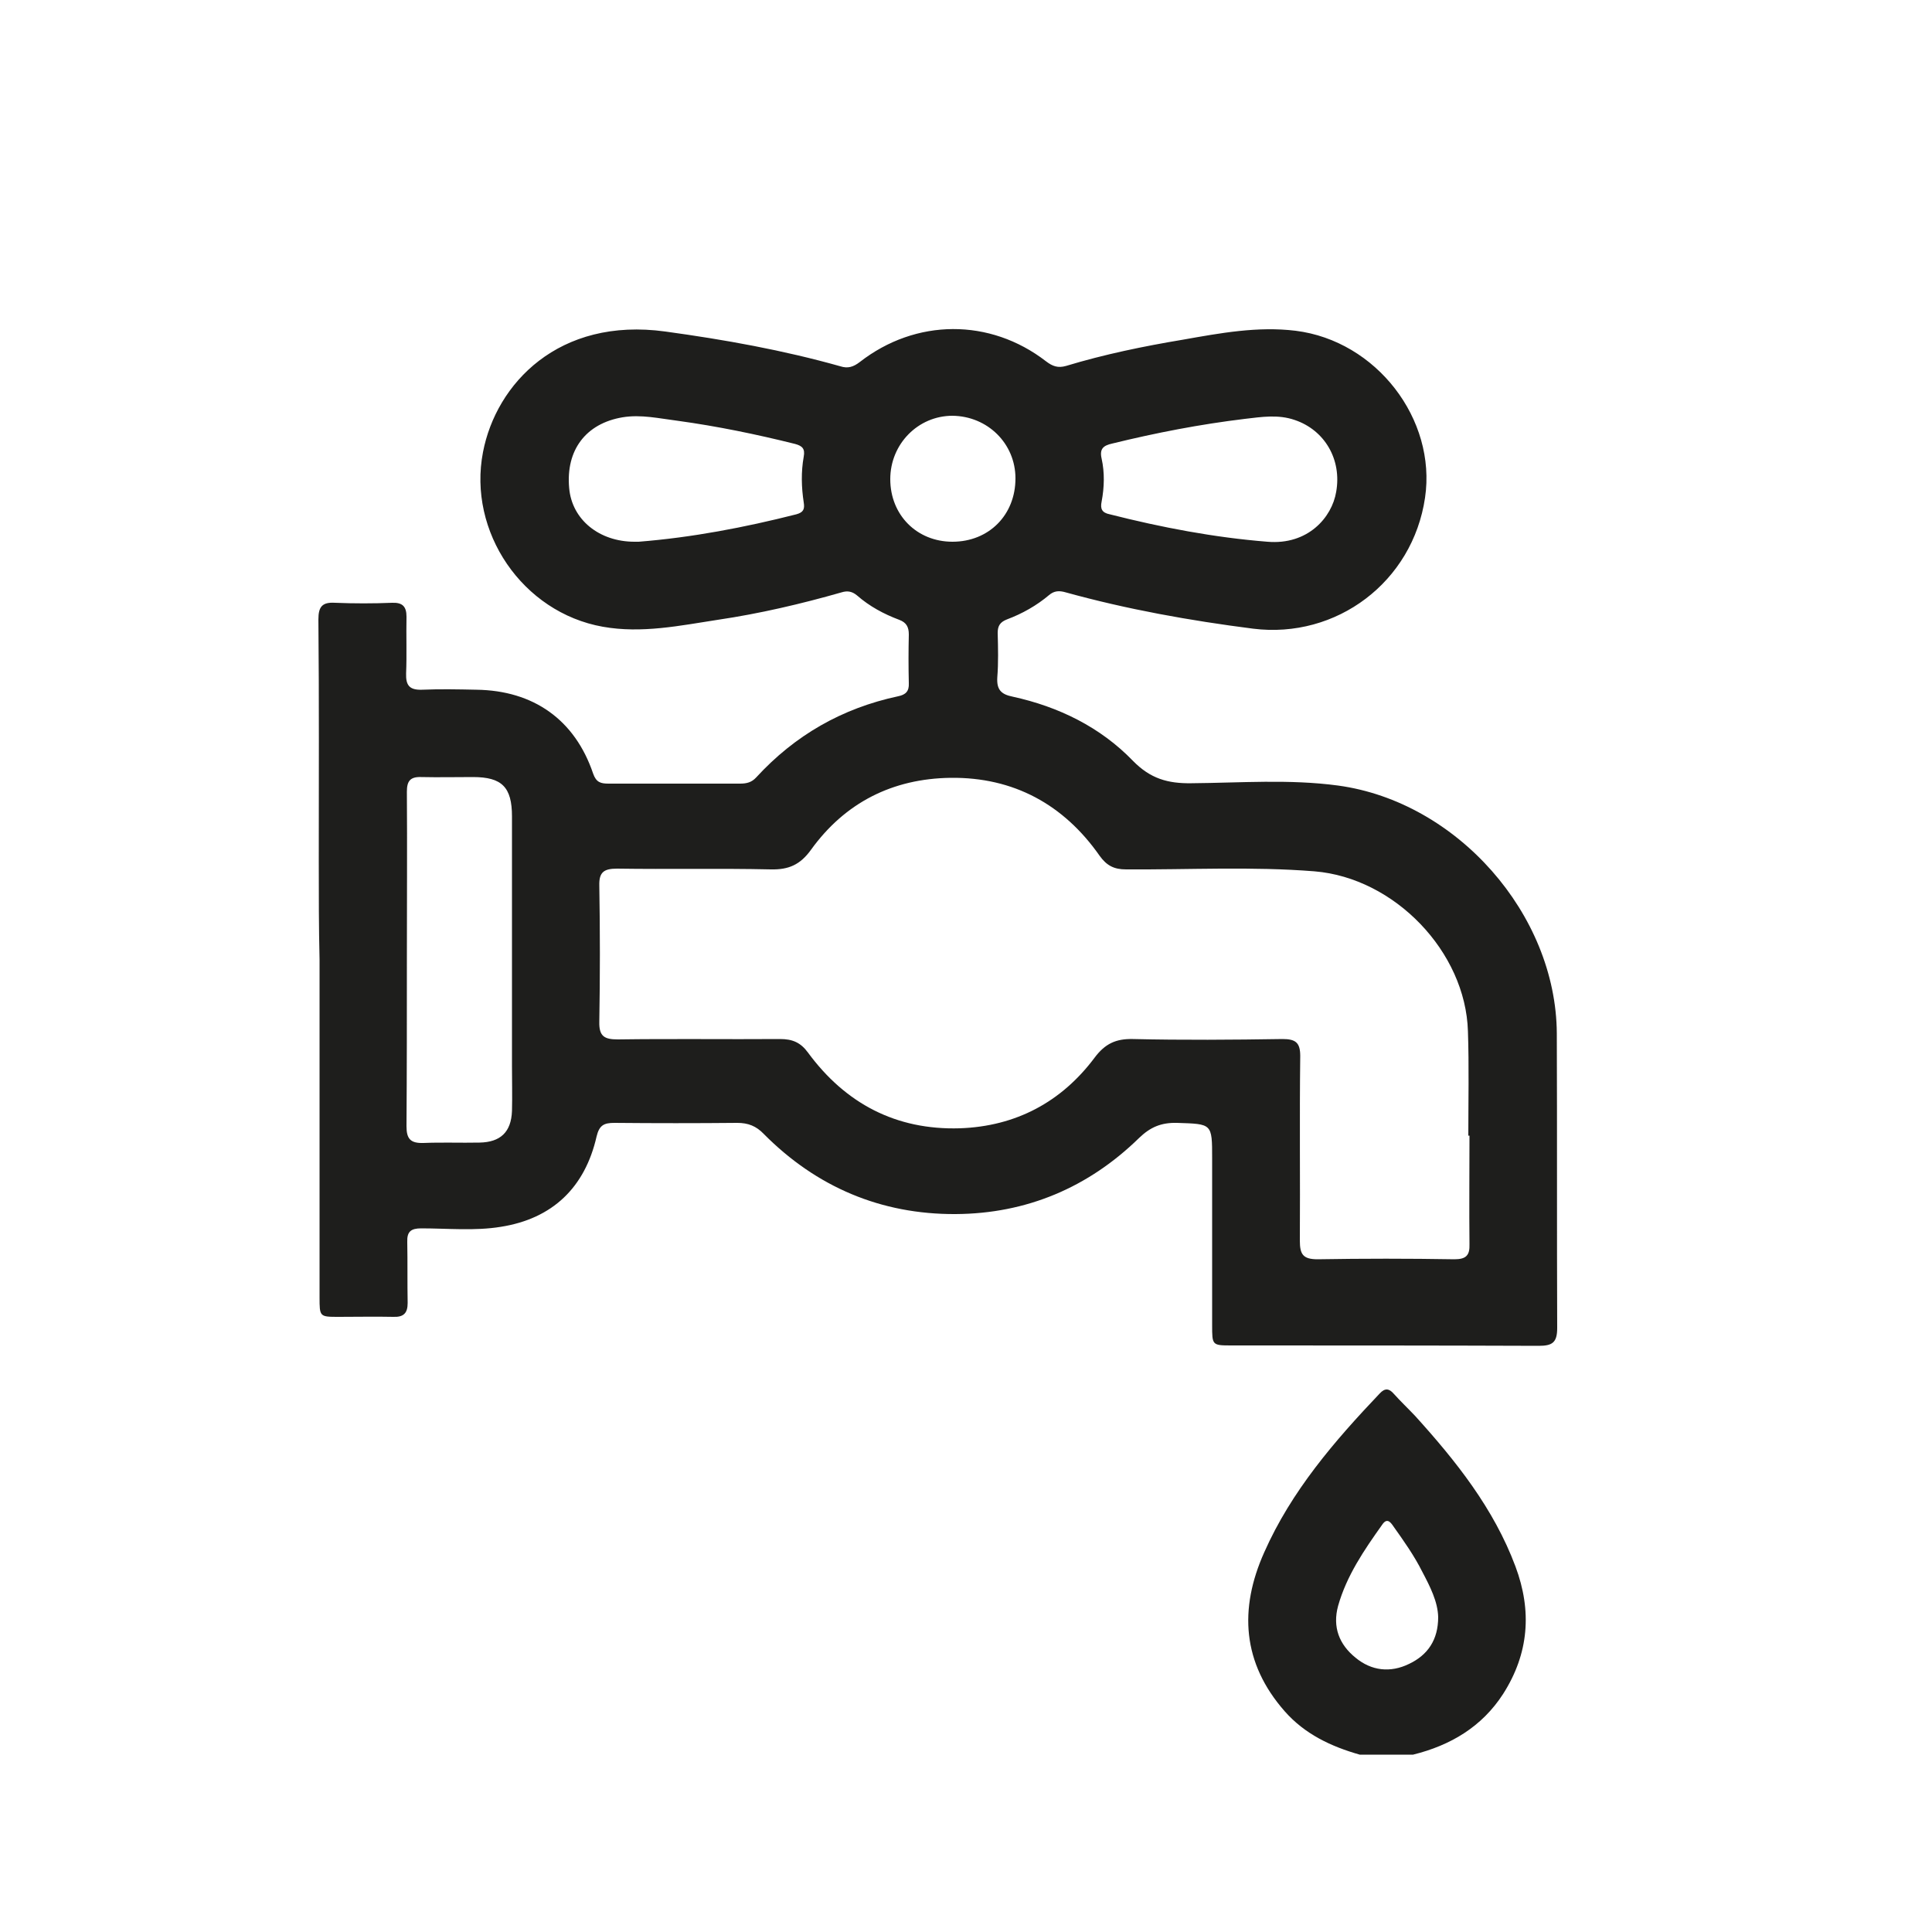 <?xml version="1.0" encoding="utf-8"?>
<!-- Generator: Adobe Illustrator 27.4.0, SVG Export Plug-In . SVG Version: 6.00 Build 0)  -->
<svg xmlns="http://www.w3.org/2000/svg" xmlns:xlink="http://www.w3.org/1999/xlink" version="1.1" id="Livello_1" x="0px" y="0px" viewBox="0 0 50 50" style="enable-background:new 0 0 50 50;" xml:space="preserve">
<style>
	.st0{fill:#1E1E1C;}
	.st1{fill:none;stroke:#1E1E1C;stroke-width:0.508;stroke-miterlimit:10;}
	.st2{fill:none;stroke:#1E1E1C;stroke-width:0.25;stroke-miterlimit:10;}
	.st3{fill:none;stroke:#1E1E1C;stroke-width:0.533;stroke-miterlimit:10;}
	.st4{fill:none;stroke:#1E1E1C;stroke-width:0.547;stroke-miterlimit:10;}
</style>
<path class="st0" d="M7.02,169.27c-1.67-0.9-2.09-2.33-2.08-3.96c0.01-1.22-0.07-2.43,0.07-3.65c0.35-3.1,2.83-5.8,5.91-6.39  c0.62-0.12,1.24-0.18,1.87-0.18c8.1,0,16.2,0,24.3,0c3.95,0,6.99,2.47,7.66,6.33c0.29,1.68,0.23,3.41,0.02,5.11  c-0.14,1.11-0.71,2.01-1.71,2.59c-0.06,0.04-0.11,0.09-0.2,0.16c0.61,0.31,1.08,0.72,1.13,1.41c0.03,0.46,0.02,0.92-0.03,1.38  c-0.06,0.43-0.01,0.81,0.19,1.2c0.51,1,0.71,2.08,0.72,3.19c0.01,1.48,0.06,2.97-0.05,4.45c-0.23,3.23-2.75,6.09-5.95,6.69  c-0.56,0.1-1.12,0.18-1.69,0.17c-8.19,0-16.38,0-24.57,0c-3.77,0-6.77-2.44-7.54-6.12c-0.07-0.32-0.13-0.65-0.13-0.97  c0.01-1.74-0.1-3.48,0.07-5.21c0.06-0.59,0.15-1.2,0.44-1.72c0.42-0.74,0.46-1.52,0.36-2.31C5.69,170.46,5.98,169.72,7.02,169.27   M24.91,160.13c0-0.01,0-0.02,0-0.02c-4,0-8.01,0-12.01,0c-0.67,0-1.34-0.01-2.01,0.12c-2.84,0.54-4.94,2.36-4.82,5.52  c0.06,1.55,0.94,2.61,2.47,2.88c0.22,0.04,0.39,0,0.56-0.18c0.82-0.86,1.84-1.23,3.02-1.23c2.33,0,4.66,0,6.99,0  c1.25,0,2.3,0.46,3.11,1.43c0.27,0.32,0.53,0.34,0.84,0.1c0.36-0.28,0.76-0.39,1.21-0.38c0.43,0.01,0.87,0.01,1.3,0  c0.45-0.01,0.85,0.1,1.21,0.39c0.29,0.23,0.56,0.22,0.81-0.08c0.86-1.03,1.98-1.47,3.32-1.46c2.26,0.01,4.51,0.01,6.77,0  c1.17,0,2.2,0.35,3.02,1.21c0.13,0.13,0.26,0.25,0.46,0.21c1.13-0.21,2.12-0.7,2.42-1.89c0.45-1.75,0.13-3.37-1.13-4.72  c-1.16-1.25-2.67-1.85-4.32-1.87C33.72,160.09,29.31,160.13,24.91,160.13 M24.9,182.75c4.08,0,8.16,0,12.24,0  c0.37,0,0.75,0.01,1.12-0.04c3.97-0.57,6.43-4.56,5.16-8.35c-0.13-0.4-0.26-0.7-0.76-0.43c-0.08,0.05-0.21,0.03-0.31,0.03  c-0.43-0.01-0.61,0.17-0.69,0.62c-0.51,2.77-3.09,4.89-5.92,4.9c-0.94,0-1.88,0-2.82,0c-3.07,0-5.57-2.11-6.11-5.11  c-0.05-0.3,0.01-0.63-0.21-0.9c-0.49-0.6-0.97-1.21-1.44-1.82c-0.18-0.23-0.31-0.23-0.49,0c-0.38,0.5-0.76,1-1.17,1.47  c-0.29,0.33-0.42,0.7-0.47,1.12c-0.39,2.94-3,5.23-5.99,5.24c-0.93,0-1.85,0-2.78,0c-2.84,0-5.24-1.76-5.98-4.48  c-0.18-0.67-0.35-1.16-1.16-1.08c-0.05,0-0.11-0.03-0.17-0.06c-0.22-0.1-0.35-0.05-0.44,0.19c-0.4,1-0.55,2.04-0.41,3.1  c0.47,3.54,3.49,5.66,6.56,5.61C16.74,182.69,20.82,182.75,24.9,182.75 M6.09,180.34c-0.01,0.16-0.02,0.21-0.02,0.25  c0.02,3.18,2.95,6.05,6.22,6.06c8.35,0.01,16.71,0.01,25.06,0c2.22,0,3.97-0.96,5.26-2.74c0.75-1.04,1.1-2.21,1.15-3.59  c-0.12,0.16-0.18,0.24-0.24,0.32c-1.55,2.11-3.63,3.21-6.27,3.21c-8.28,0-16.56,0-24.84,0c-1.07,0-2.07-0.23-3.04-0.66  C8.02,182.59,6.94,181.66,6.09,180.34 M43.67,161.7c-0.39-3.06-3.15-5.49-6.15-5.49c-8.37-0.01-16.73-0.01-25.1,0  c-3,0-5.65,2.17-6.24,5.09c-0.02,0.09-0.08,0.2,0.05,0.29c1.49-1.74,3.46-2.55,5.69-2.56c8.65-0.04,17.3-0.03,25.95-0.01  c1.41,0,2.74,0.39,3.97,1.1C42.52,160.51,43.09,161.02,43.67,161.7 M34.25,168.33L34.25,168.33c-1.24,0-2.48-0.01-3.72,0  c-1.43,0.01-2.63,1.16-2.68,2.59c-0.03,0.92-0.03,1.84,0,2.76c0.09,2.49,2.2,4.6,4.7,4.68c1.09,0.04,2.18,0.03,3.27,0.01  c2.25-0.06,4.17-1.6,4.7-3.78c0.29-1.18,0.21-2.39,0.16-3.59c-0.07-1.67-1.5-2.77-3.07-2.68C36.49,168.38,35.37,168.33,34.25,168.33   M15.57,168.33c-1.24,0-2.48-0.01-3.72,0c-1.29,0.01-2.43,0.91-2.64,2.18c-0.2,1.2-0.18,2.43-0.01,3.64  c0.33,2.34,2.35,4.15,4.73,4.22c1.09,0.03,2.18,0.03,3.27,0c2.28-0.07,4.27-1.78,4.68-4.02c0.2-1.08,0.08-2.16,0.09-3.24  c0.01-1.58-1.19-2.76-2.77-2.77C17.99,168.32,16.78,168.33,15.57,168.33 M23.16,171.78c0.29-0.36,0.54-0.67,0.79-0.99  c0.54-0.68,1.38-0.68,1.92,0c0.26,0.32,0.49,0.68,0.81,0.97c0.18-0.88,0.09-1.75-0.7-2.15c-0.64-0.32-1.53-0.33-2.16,0  C23.03,170.01,22.99,170.88,23.16,171.78 M41.76,171.63L41.76,171.63c0,0.27,0,0.53,0,0.8c0,0.48,0.18,0.59,0.64,0.44  c0.28-0.09,0.41-0.31,0.43-0.56c0.04-0.49,0.07-0.98,0.04-1.46c-0.03-0.46-0.4-0.48-0.76-0.49c-0.4-0.01-0.35,0.26-0.35,0.52  C41.77,171.13,41.76,171.38,41.76,171.63 M6.9,171.07c0.03,0.43,0.04,0.86,0.08,1.28c0.04,0.36,0.36,0.59,0.74,0.56  c0.42-0.03,0.27-0.36,0.28-0.58c0.04-0.53-0.04-1.07,0.06-1.6c0.03-0.15,0.03-0.29-0.16-0.36C7.35,170.18,6.88,170.5,6.9,171.07"/>
<path class="st1" d="M7.02,169.27c-1.67-0.9-2.09-2.33-2.08-3.96c0.01-1.22-0.07-2.43,0.07-3.65c0.35-3.1,2.83-5.8,5.91-6.39  c0.62-0.12,1.24-0.18,1.87-0.18c8.1,0,16.2,0,24.3,0c3.95,0,6.99,2.47,7.66,6.33c0.29,1.68,0.23,3.41,0.02,5.11  c-0.14,1.11-0.71,2.01-1.71,2.59c-0.06,0.04-0.11,0.09-0.2,0.16c0.61,0.31,1.08,0.72,1.13,1.41c0.03,0.46,0.02,0.92-0.03,1.38  c-0.06,0.43-0.01,0.81,0.19,1.2c0.51,1,0.71,2.08,0.72,3.19c0.01,1.48,0.06,2.97-0.05,4.45c-0.23,3.23-2.75,6.09-5.95,6.69  c-0.56,0.1-1.12,0.18-1.69,0.17c-8.19,0-16.38,0-24.57,0c-3.77,0-6.77-2.44-7.54-6.12c-0.07-0.32-0.13-0.65-0.13-0.97  c0.01-1.74-0.1-3.48,0.07-5.21c0.06-0.59,0.15-1.2,0.44-1.72c0.42-0.74,0.46-1.52,0.36-2.31C5.69,170.46,5.98,169.72,7.02,169.27z   M24.91,160.13c0-0.01,0-0.02,0-0.02c-4,0-8.01,0-12.01,0c-0.67,0-1.34-0.01-2.01,0.12c-2.84,0.54-4.94,2.36-4.82,5.52  c0.06,1.55,0.94,2.61,2.47,2.88c0.22,0.04,0.39,0,0.56-0.18c0.82-0.86,1.84-1.23,3.02-1.23c2.33,0,4.66,0,6.99,0  c1.25,0,2.3,0.46,3.11,1.43c0.27,0.32,0.53,0.34,0.84,0.1c0.36-0.28,0.76-0.39,1.21-0.38c0.43,0.01,0.87,0.01,1.3,0  c0.45-0.01,0.85,0.1,1.21,0.39c0.29,0.23,0.56,0.22,0.81-0.08c0.86-1.03,1.98-1.47,3.32-1.46c2.26,0.01,4.51,0.01,6.77,0  c1.17,0,2.2,0.35,3.02,1.21c0.13,0.13,0.26,0.25,0.46,0.21c1.13-0.21,2.12-0.7,2.42-1.89c0.45-1.75,0.13-3.37-1.13-4.72  c-1.16-1.25-2.67-1.85-4.32-1.87C33.72,160.09,29.31,160.13,24.91,160.13z M24.9,182.75c4.08,0,8.16,0,12.24,0  c0.37,0,0.75,0.01,1.12-0.04c3.97-0.57,6.43-4.56,5.16-8.35c-0.13-0.4-0.26-0.7-0.76-0.43c-0.08,0.05-0.21,0.03-0.31,0.03  c-0.43-0.01-0.61,0.17-0.69,0.62c-0.51,2.77-3.09,4.89-5.92,4.9c-0.94,0-1.88,0-2.82,0c-3.07,0-5.57-2.11-6.11-5.11  c-0.05-0.3,0.01-0.63-0.21-0.9c-0.49-0.6-0.97-1.21-1.44-1.82c-0.18-0.23-0.31-0.23-0.49,0c-0.38,0.5-0.76,1-1.17,1.47  c-0.29,0.33-0.42,0.7-0.47,1.12c-0.39,2.94-3,5.23-5.99,5.24c-0.93,0-1.85,0-2.78,0c-2.84,0-5.24-1.76-5.98-4.48  c-0.18-0.67-0.35-1.16-1.16-1.08c-0.05,0-0.11-0.03-0.17-0.06c-0.22-0.1-0.35-0.05-0.44,0.19c-0.4,1-0.55,2.04-0.41,3.1  c0.47,3.54,3.49,5.66,6.56,5.61C16.74,182.69,20.82,182.75,24.9,182.75z M6.09,180.34c-0.01,0.16-0.02,0.21-0.02,0.25  c0.02,3.18,2.95,6.05,6.22,6.06c8.35,0.01,16.71,0.01,25.06,0c2.22,0,3.97-0.96,5.26-2.74c0.75-1.04,1.1-2.21,1.15-3.59  c-0.12,0.16-0.18,0.24-0.24,0.32c-1.55,2.11-3.63,3.21-6.27,3.21c-8.28,0-16.56,0-24.84,0c-1.07,0-2.07-0.23-3.04-0.66  C8.02,182.59,6.94,181.66,6.09,180.34z M43.67,161.7c-0.39-3.06-3.15-5.49-6.15-5.49c-8.37-0.01-16.73-0.01-25.1,0  c-3,0-5.65,2.17-6.24,5.09c-0.02,0.09-0.08,0.2,0.05,0.29c1.49-1.74,3.46-2.55,5.69-2.56c8.65-0.04,17.3-0.03,25.95-0.01  c1.41,0,2.74,0.39,3.97,1.1C42.52,160.51,43.09,161.02,43.67,161.7z M34.25,168.33L34.25,168.33c-1.24,0-2.48-0.01-3.72,0  c-1.43,0.01-2.63,1.16-2.68,2.59c-0.03,0.92-0.03,1.84,0,2.76c0.09,2.49,2.2,4.6,4.7,4.68c1.09,0.04,2.18,0.03,3.27,0.01  c2.25-0.06,4.17-1.6,4.7-3.78c0.29-1.18,0.21-2.39,0.16-3.59c-0.07-1.67-1.5-2.77-3.07-2.68C36.49,168.38,35.37,168.33,34.25,168.33  z M15.57,168.33c-1.24,0-2.48-0.01-3.72,0c-1.29,0.01-2.43,0.91-2.64,2.18c-0.2,1.2-0.18,2.43-0.01,3.64  c0.33,2.34,2.35,4.15,4.73,4.22c1.09,0.03,2.18,0.03,3.27,0c2.28-0.07,4.27-1.78,4.68-4.02c0.2-1.08,0.08-2.16,0.09-3.24  c0.01-1.58-1.19-2.76-2.77-2.77C17.99,168.32,16.78,168.33,15.57,168.33z M23.16,171.78c0.29-0.36,0.54-0.67,0.79-0.99  c0.54-0.68,1.38-0.68,1.92,0c0.26,0.32,0.49,0.68,0.81,0.97c0.18-0.88,0.09-1.75-0.7-2.15c-0.64-0.32-1.53-0.33-2.16,0  C23.03,170.01,22.99,170.88,23.16,171.78z M41.76,171.63L41.76,171.63c0,0.27,0,0.53,0,0.8c0,0.48,0.18,0.59,0.64,0.44  c0.28-0.09,0.41-0.31,0.43-0.56c0.04-0.49,0.07-0.98,0.04-1.46c-0.03-0.46-0.4-0.48-0.76-0.49c-0.4-0.01-0.35,0.26-0.35,0.52  C41.77,171.13,41.76,171.38,41.76,171.63z M6.9,171.07c0.03,0.43,0.04,0.86,0.08,1.28c0.04,0.36,0.36,0.59,0.74,0.56  c0.42-0.03,0.27-0.36,0.28-0.58c0.04-0.53-0.04-1.07,0.06-1.6c0.03-0.15,0.03-0.29-0.16-0.36C7.35,170.18,6.88,170.5,6.9,171.07z"/>
<path class="st0" d="M34.24,169.45c1.15,0,2.3,0,3.45,0c1.17,0.01,1.85,0.66,1.83,1.82c-0.02,0.98,0.12,1.97-0.09,2.93  c-0.39,1.8-1.95,3.04-3.8,3.05c-0.94,0-1.88,0.01-2.82,0c-2.08-0.01-3.82-1.75-3.83-3.82c-0.01-0.74,0-1.49,0-2.23  c0.01-1.07,0.69-1.75,1.77-1.76C31.91,169.44,33.07,169.45,34.24,169.45 M34.23,176.14C34.23,176.14,34.23,176.14,34.23,176.14  c0.55-0.01,1.11,0.01,1.66-0.01c1.28-0.06,2.43-1.16,2.51-2.42c0.05-0.84,0.02-1.69,0.02-2.54c0-0.42-0.22-0.61-0.65-0.61  c-2.34,0-4.69,0-7.03,0c-0.48,0-0.64,0.17-0.65,0.65c-0.01,0.76-0.02,1.51,0,2.27c0.04,1.46,1.19,2.61,2.66,2.65  C33.24,176.15,33.74,176.14,34.23,176.14"/>
<path class="st1" d="M34.24,169.45c1.15,0,2.3,0,3.45,0c1.17,0.01,1.85,0.66,1.83,1.82c-0.02,0.98,0.12,1.97-0.09,2.93  c-0.39,1.8-1.95,3.04-3.8,3.05c-0.94,0-1.88,0.01-2.82,0c-2.08-0.01-3.82-1.75-3.83-3.82c-0.01-0.74,0-1.49,0-2.23  c0.01-1.07,0.69-1.75,1.77-1.76C31.91,169.44,33.07,169.45,34.24,169.45z M34.23,176.14C34.23,176.14,34.23,176.14,34.23,176.14  c0.55-0.01,1.11,0.01,1.66-0.01c1.28-0.06,2.43-1.16,2.51-2.42c0.05-0.84,0.02-1.69,0.02-2.54c0-0.42-0.22-0.61-0.65-0.61  c-2.34,0-4.69,0-7.03,0c-0.48,0-0.64,0.17-0.65,0.65c-0.01,0.76-0.02,1.51,0,2.27c0.04,1.46,1.19,2.61,2.66,2.65  C33.24,176.15,33.74,176.14,34.23,176.14z"/>
<path class="st0" d="M15.57,169.45c1.13,0,2.27,0,3.4,0c1.21,0.01,1.9,0.68,1.88,1.88c-0.01,0.9,0.08,1.81-0.07,2.71  c-0.32,1.84-1.92,3.2-3.8,3.21c-0.96,0.01-1.91,0.01-2.87,0c-1.98-0.01-3.62-1.54-3.81-3.5c-0.08-0.85-0.07-1.69-0.05-2.53  c0.03-1.12,0.73-1.77,1.86-1.77C13.27,169.44,14.42,169.45,15.57,169.45 M15.55,176.14c0.49,0,0.99,0.01,1.48,0  c1.53-0.04,2.7-1.23,2.71-2.75c0.01-0.7,0.01-1.4,0-2.09c0-0.56-0.17-0.73-0.71-0.73c-2.31,0-4.63,0-6.94,0  c-0.5,0-0.71,0.2-0.71,0.7c-0.01,0.73-0.02,1.46,0,2.18c0.05,1.49,1.24,2.65,2.75,2.69C14.59,176.15,15.07,176.14,15.55,176.14"/>
<path class="st1" d="M15.57,169.45c1.13,0,2.27,0,3.4,0c1.21,0.01,1.9,0.68,1.88,1.88c-0.01,0.9,0.08,1.81-0.07,2.71  c-0.32,1.84-1.92,3.2-3.8,3.21c-0.96,0.01-1.91,0.01-2.87,0c-1.98-0.01-3.62-1.54-3.81-3.5c-0.08-0.85-0.07-1.69-0.05-2.53  c0.03-1.12,0.73-1.77,1.86-1.77C13.27,169.44,14.42,169.45,15.57,169.45z M15.55,176.14c0.49,0,0.99,0.01,1.48,0  c1.53-0.04,2.7-1.23,2.71-2.75c0.01-0.7,0.01-1.4,0-2.09c0-0.56-0.17-0.73-0.71-0.73c-2.31,0-4.63,0-6.94,0  c-0.5,0-0.71,0.2-0.71,0.7c-0.01,0.73-0.02,1.46,0,2.18c0.05,1.49,1.24,2.65,2.75,2.69C14.59,176.15,15.07,176.14,15.55,176.14z"/>
<path class="st0" d="M35.19,45.41c-0.74-0.21-1.42-0.53-1.94-1.12c-1.1-1.25-1.19-2.65-0.53-4.12c0.7-1.58,1.81-2.87,2.99-4.11  c0.13-0.14,0.24-0.13,0.36,0.01c0.18,0.2,0.37,0.38,0.55,0.57c1.06,1.17,2.04,2.4,2.6,3.9c0.43,1.15,0.35,2.25-0.32,3.3  c-0.55,0.85-1.36,1.33-2.33,1.57H35.19z M36.81,40.68c-0.21-0.42-0.48-0.8-0.75-1.18c-0.08-0.12-0.17-0.22-0.29-0.04  c-0.47,0.66-0.92,1.32-1.14,2.1c-0.15,0.55,0.03,1,0.45,1.34c0.41,0.34,0.9,0.4,1.39,0.16c0.48-0.23,0.75-0.62,0.75-1.21  C37.21,41.45,37.01,41.06,36.81,40.68"/>
<path class="st0" d="M8.25,22.29c0-2.09,0.01-4.17-0.01-6.26c0-0.33,0.1-0.45,0.43-0.43c0.49,0.02,0.99,0.02,1.48,0  c0.27-0.01,0.37,0.1,0.37,0.36c-0.01,0.49,0.01,0.98-0.01,1.47c-0.01,0.31,0.09,0.43,0.41,0.42c0.47-0.02,0.94-0.01,1.41,0  c1.48,0.02,2.55,0.78,3.02,2.17c0.08,0.23,0.2,0.26,0.4,0.26c1.13,0,2.27,0,3.4,0c0.17,0,0.3-0.03,0.42-0.16  c1-1.09,2.22-1.79,3.67-2.1c0.2-0.04,0.29-0.13,0.28-0.34c-0.01-0.42-0.01-0.84,0-1.26c0-0.19-0.06-0.31-0.25-0.38  c-0.4-0.15-0.77-0.35-1.09-0.63c-0.12-0.1-0.24-0.13-0.4-0.08c-1.05,0.3-2.12,0.55-3.2,0.71c-0.98,0.15-1.97,0.36-2.98,0.18  c-2.08-0.37-3.5-2.46-3.1-4.52c0.34-1.77,1.96-3.5,4.72-3.12c1.53,0.21,3.04,0.48,4.53,0.9c0.19,0.06,0.33,0.02,0.5-0.11  c1.45-1.13,3.37-1.14,4.82-0.02c0.17,0.13,0.31,0.18,0.52,0.12c0.99-0.3,2.01-0.51,3.03-0.68c0.96-0.17,1.93-0.35,2.91-0.23  c2.09,0.26,3.65,2.29,3.35,4.32c-0.32,2.18-2.29,3.66-4.45,3.39c-1.64-0.21-3.26-0.5-4.85-0.94c-0.17-0.05-0.3-0.04-0.43,0.07  c-0.32,0.27-0.69,0.48-1.09,0.63c-0.18,0.07-0.24,0.17-0.24,0.35c0.01,0.38,0.02,0.77-0.01,1.15c-0.02,0.32,0.1,0.44,0.4,0.5  c1.19,0.26,2.27,0.79,3.11,1.66c0.45,0.46,0.9,0.59,1.52,0.58c1.26-0.01,2.53-0.11,3.79,0.06c3.08,0.42,5.64,3.33,5.66,6.41  c0.01,2.54,0,5.08,0.01,7.63c0,0.38-0.13,0.46-0.48,0.46c-2.65-0.01-5.31-0.01-7.96-0.01c-0.49,0-0.49-0.01-0.49-0.52  c0-1.44,0-2.88,0-4.32c0-0.91,0-0.89-0.91-0.92c-0.41-0.01-0.69,0.11-0.98,0.39c-1.31,1.28-2.91,1.96-4.75,1.97  c-1.93,0.01-3.6-0.7-4.96-2.07c-0.2-0.21-0.41-0.29-0.69-0.29c-1.06,0.01-2.12,0.01-3.18,0c-0.27,0-0.39,0.06-0.46,0.35  c-0.3,1.32-1.14,2.13-2.48,2.34c-0.67,0.11-1.37,0.04-2.06,0.04c-0.26,0-0.37,0.08-0.36,0.35c0.01,0.53,0,1.06,0.01,1.58  c0,0.26-0.1,0.37-0.37,0.36c-0.47-0.01-0.94,0-1.41,0c-0.5,0-0.5,0-0.5-0.51c0-2.91,0-5.83,0-8.74C8.25,24.01,8.25,23.15,8.25,22.29   M37.99,26.69c-0.06-2.06-1.9-3.97-3.97-4.14c-1.62-0.13-3.25-0.04-4.88-0.05c-0.31,0-0.5-0.1-0.68-0.35  c-0.93-1.33-2.23-2.04-3.86-2.02c-1.5,0.02-2.73,0.64-3.61,1.86c-0.28,0.39-0.58,0.52-1.04,0.51c-1.33-0.03-2.65,0-3.98-0.02  c-0.34,0-0.47,0.09-0.46,0.44c0.02,1.18,0.02,2.35,0,3.52c-0.01,0.38,0.13,0.46,0.48,0.46c1.4-0.02,2.8,0,4.2-0.01  c0.32,0,0.53,0.09,0.72,0.35c0.97,1.32,2.28,2.01,3.93,1.96c1.45-0.05,2.63-0.68,3.49-1.83c0.27-0.36,0.55-0.49,0.99-0.48  c1.29,0.03,2.58,0.02,3.87,0c0.34,0,0.46,0.09,0.46,0.44c-0.02,1.59,0,3.19-0.01,4.78c0,0.35,0.08,0.48,0.46,0.48  c1.18-0.02,2.36-0.02,3.54,0c0.3,0,0.4-0.1,0.39-0.39c-0.01-0.93,0-1.87,0-2.81H38C38,28.49,38.02,27.59,37.99,26.69 M10.52,29.15  c0,0.33,0.11,0.44,0.44,0.43c0.48-0.02,0.96,0,1.45-0.01c0.54-0.01,0.82-0.27,0.84-0.82c0.01-0.38,0-0.77,0-1.15  c0-2.16,0-4.31,0-6.47c0-0.76-0.26-1.02-1.01-1.02c-0.45,0-0.89,0.01-1.34,0c-0.29-0.01-0.37,0.11-0.37,0.38c0.01,1.45,0,2.9,0,4.35  C10.53,26.27,10.53,27.71,10.52,29.15 M20.61,13.31c0.18-0.05,0.22-0.13,0.19-0.31c-0.06-0.39-0.07-0.79,0-1.18  c0.04-0.21-0.04-0.28-0.22-0.33c-1-0.25-2.02-0.46-3.04-0.6c-0.48-0.06-0.95-0.17-1.43-0.09c-0.95,0.16-1.47,0.85-1.38,1.83  c0.07,0.82,0.78,1.39,1.69,1.39c0.04,0,0.07,0,0.11,0C17.91,13.91,19.27,13.65,20.61,13.31 M34.58,12.73  c0.15-0.84-0.3-1.6-1.07-1.86c-0.43-0.15-0.86-0.08-1.29-0.03c-1.16,0.14-2.3,0.36-3.44,0.64c-0.22,0.05-0.33,0.13-0.27,0.39  c0.08,0.36,0.07,0.74,0,1.11c-0.04,0.19,0.01,0.29,0.21,0.33c1.34,0.34,2.7,0.6,4.08,0.71C33.85,14.11,34.47,13.39,34.58,12.73   M24.65,14.02c0.94,0,1.63-0.69,1.63-1.64c0-0.9-0.72-1.61-1.63-1.62c-0.89,0-1.61,0.73-1.61,1.64  C23.04,13.33,23.73,14.02,24.65,14.02"/>
<path class="st0" d="M435.71,8.84c2.47,0,4.95,0,7.42,0c0.68,0,0.89,0.19,0.85,0.88c-0.08,1.35-0.19,2.7-0.29,4.05  c-0.07,1.01-0.13,2.02-0.2,3.03c-0.01,0.19,0.04,0.27,0.24,0.26c0.22-0.01,0.45,0,0.67,0c0.66,0,0.86,0.19,0.86,0.84  c0,2.2,0,4.4,0,6.59c0,0.33,0.07,0.6,0.28,0.87c0.67,0.87,1.01,1.87,1,2.97c-0.01,0.93,0.01,1.87-0.01,2.8  c-0.01,0.33,0.08,0.47,0.44,0.46c0.97-0.02,1.93-0.02,2.9,0c0.33,0.01,0.44-0.1,0.43-0.43c-0.01-1.53,0-3.05-0.01-4.58  c-0.01-1.98,0.72-3.64,2.13-5.01c0.31-0.3,0.44-0.6,0.43-1.03c-0.03-0.71-0.01-1.42-0.01-2.13c0-0.49,0.23-0.71,0.73-0.72  c0.25,0,0.5-0.02,0.75,0c0.3,0.02,0.43-0.07,0.42-0.39c-0.02-0.57-0.02-1.13,0-1.7c0.01-0.29-0.09-0.39-0.39-0.39  c-1.12,0.01-2.25,0.01-3.37,0c-0.5,0-0.76-0.32-0.68-0.8c0.06-0.34,0.29-0.52,0.72-0.52c1.52,0,3.04,0,4.57,0c1.18,0,2.36,0,3.53,0  c0.51,0,0.75,0.22,0.75,0.66c0,0.44-0.24,0.65-0.75,0.66c-0.52,0.01-0.52,0.01-0.52,0.52c0,0.53,0.01,1.05,0,1.58  c-0.01,0.27,0.08,0.39,0.36,0.37c0.28-0.02,0.56-0.01,0.83,0c0.47,0.01,0.71,0.24,0.71,0.7c0.01,0.79,0.01,1.58,0,2.37  c0,0.27,0.07,0.47,0.27,0.66c1.54,1.45,2.29,3.22,2.28,5.35c-0.03,4.53-0.01,9.05-0.01,13.58c0,1.27-0.77,2.03-2.05,2.03  c-1.08,0-2.17,0.01-3.25,0c-0.27,0-0.38,0.06-0.43,0.36c-0.16,0.91-0.94,1.54-1.88,1.54c-4.25,0-8.5,0-12.74,0  c-0.96,0-1.74-0.63-1.9-1.57c-0.05-0.29-0.18-0.33-0.42-0.33c-1.12,0.01-2.25,0.01-3.38,0c-1.14,0-1.94-0.8-1.94-1.94  c0-0.59,0-0.59-0.58-0.59c-1.44,0-2.89,0-4.33,0c-0.61,0-0.81-0.21-0.81-0.8c0-0.87,0-1.74,0-2.61c-0.01-1.51-0.19-3.01-0.29-4.52  c-0.09-1.23-0.17-2.46-0.26-3.7c-0.12-1.64-0.25-3.27-0.37-4.91c-0.09-1.19-0.17-2.38-0.26-3.58c-0.13-1.69-0.26-3.38-0.38-5.07  c-0.09-1.24-0.17-2.49-0.26-3.74c-0.03-0.42-0.07-0.84-0.08-1.26c-0.01-0.63,0.19-0.83,0.82-0.83  C430.74,8.84,433.22,8.84,435.71,8.84 M435.73,12.69c-2.09,0-4.18,0.01-6.27-0.01c-0.36,0-0.46,0.09-0.41,0.44  c0.06,0.44,0.06,0.89,0.09,1.34c0.08,1.22,0.16,2.44,0.25,3.66c0.12,1.72,0.26,3.43,0.38,5.15c0.09,1.17,0.17,2.33,0.26,3.5  c0.13,1.69,0.25,3.38,0.38,5.07c0.06,0.82,0.12,1.65,0.17,2.48c0.02,0.31,0.15,0.45,0.5,0.44c1.15-0.02,2.3-0.02,3.45,0  c0.39,0.01,0.52-0.09,0.52-0.5c-0.02-1.96,0-3.92-0.01-5.88c-0.01-1.15,0.34-2.17,1.05-3.07c0.17-0.21,0.23-0.42,0.23-0.69  c-0.01-2.24-0.01-4.47,0-6.71c0-0.65,0.19-0.84,0.86-0.84c1.51,0,3.02,0,4.53,0c0.22,0,0.4,0.01,0.42-0.31  c0.07-1.22,0.15-2.44,0.25-3.66c0.03-0.36-0.1-0.41-0.41-0.41C439.89,12.7,437.81,12.69,435.73,12.69 M461.73,33.44  c0-2.21,0.01-4.42,0-6.63c-0.01-1.71-0.57-3.19-1.85-4.38c-0.2-0.18-0.4-0.27-0.67-0.27c-1.68,0.01-3.36,0.01-5.04,0  c-0.29,0-0.5,0.09-0.7,0.29c-1.24,1.16-1.81,2.6-1.83,4.27c-0.02,1.49,0,2.97-0.01,4.46c0,0.34,0.12,0.42,0.44,0.42  c1.43-0.01,2.86-0.01,4.29-0.01c0.86,0,1,0.14,1,0.98c0,2.68,0.01,5.37-0.01,8.05c0,0.34,0.09,0.46,0.44,0.46  c0.97-0.02,1.93-0.01,2.9-0.01c0.87,0,1.06-0.18,1.06-1.03C461.73,37.83,461.73,35.64,461.73,33.44 M436.37,34.36  c0,1.95,0,3.89,0,5.84c0,0.63,0.24,0.86,0.86,0.87c1,0.01,2.01,0,3.02,0c0.51,0,0.51,0,0.51-0.53c0-2.7,0-5.39,0-8.09  c0-0.68,0.19-0.86,0.88-0.86c1.06,0,2.12-0.01,3.17,0c0.28,0,0.41-0.07,0.4-0.37c-0.02-0.91,0.01-1.82-0.01-2.72  c-0.02-0.8-0.21-1.56-0.68-2.23c-0.15-0.21-0.32-0.32-0.59-0.31c-2.09,0.01-4.18,0.01-6.27,0c-0.29,0-0.46,0.11-0.62,0.33  c-0.49,0.71-0.67,1.51-0.67,2.35C436.37,30.54,436.37,32.45,436.37,34.36 M449.05,36.7c-2.16,0-4.31,0.01-6.47-0.01  c-0.37,0-0.51,0.08-0.5,0.48c0.02,1.62,0.01,3.24,0.01,4.85c0,0.73,0.22,0.94,0.95,0.94c4.01,0,8.01,0,12.02,0  c0.73,0,0.95-0.21,0.95-0.94c0-1.62-0.01-3.24,0.01-4.85c0.01-0.4-0.13-0.48-0.5-0.48C453.36,36.7,451.21,36.7,449.05,36.7   M449.05,35.38c2.15,0,4.31-0.01,6.46,0.01c0.41,0,0.53-0.13,0.5-0.52c-0.03-0.5-0.03-1,0-1.5c0.02-0.36-0.09-0.48-0.46-0.47  c-1.96,0.02-3.91,0.01-5.87,0.01c-2.37,0-4.73,0.01-7.1-0.01c-0.41,0-0.53,0.13-0.5,0.52c0.03,0.5,0.03,1,0,1.5  c-0.02,0.36,0.09,0.48,0.46,0.48C444.72,35.37,446.88,35.38,449.05,35.38 M435.72,11.37c2.04,0,4.07,0,6.11,0  c0.63,0,0.63,0,0.72-0.63c0.08-0.58,0.08-0.58-0.49-0.58c-4.14,0-8.28,0-12.42,0c-0.8,0-0.78,0-0.75,0.78  c0.01,0.36,0.15,0.43,0.48,0.43C431.48,11.37,433.6,11.37,435.72,11.37 M437.64,21.49c0,0.93,0.01,1.87,0,2.8  c0,0.29,0.12,0.38,0.38,0.34c0.26-0.04,0.2-0.24,0.2-0.4c0-1.49,0-2.97,0-4.46c0-0.62,0.2-0.82,0.84-0.82c1.15,0,2.3,0,3.45,0  c0.65,0,0.84,0.19,0.85,0.85c0,1.49,0,2.97,0,4.46c0,0.19-0.01,0.37,0.27,0.38c0.3,0.01,0.31-0.16,0.31-0.38  c0-1.83-0.01-3.66,0-5.49c0-0.31-0.1-0.41-0.41-0.4c-1.83,0.01-3.65,0.01-5.48,0c-0.34,0-0.42,0.12-0.42,0.44  C437.65,19.7,437.64,20.6,437.64,21.49 M432.87,36.06c-0.61,0-1.21,0.01-1.82,0c-0.28-0.01-0.41,0.08-0.4,0.38  c0.02,0.58,0.01,1.16,0,1.73c-0.01,0.27,0.08,0.37,0.36,0.37c1.23-0.01,2.45-0.01,3.68,0c0.29,0,0.36-0.12,0.36-0.38  c-0.01-0.58-0.01-1.16,0-1.73c0.01-0.27-0.08-0.38-0.36-0.37C434.08,36.08,433.48,36.06,432.87,36.06 M456.7,19.01  c-0.73,0-1.45,0.01-2.18,0c-0.28,0-0.38,0.09-0.37,0.37c0.02,0.38,0.01,0.76,0,1.14c-0.01,0.26,0.1,0.34,0.35,0.34  c1.45-0.01,2.9-0.01,4.35,0c0.24,0,0.33-0.09,0.33-0.32c-0.01-0.39-0.01-0.79,0-1.18c0.01-0.26-0.1-0.34-0.35-0.34  C458.13,19.01,457.42,19.01,456.7,19.01 M439.55,22.41c0,0.62,0.01,1.23,0,1.85c-0.01,0.26,0.06,0.39,0.35,0.38  c0.59-0.02,1.19-0.01,1.78,0c0.25,0,0.36-0.07,0.36-0.33c-0.01-1.23-0.01-2.47,0-3.7c0-0.26-0.1-0.34-0.35-0.34  c-0.59,0.01-1.19,0.01-1.78,0c-0.29-0.01-0.36,0.11-0.36,0.37C439.56,21.23,439.55,21.82,439.55,22.41 M457.28,16.47  c0-0.14,0-0.29,0-0.43c-0.02-0.93,0.16-0.81-0.85-0.83c-0.27-0.01-0.38,0.08-0.37,0.36c0.02,0.43,0,0.86,0.01,1.3  c0.01,0.93-0.16,0.81,0.84,0.82c0.27,0.01,0.39-0.08,0.37-0.36C457.27,17.05,457.28,16.76,457.28,16.47"/>
<path class="st0" d="M441.77,22.12c0.01,0.59-0.39,0.99-0.98,0.99c-0.57,0-0.97-0.39-0.98-0.96c-0.01-0.59,0.39-0.99,0.98-0.99  C441.37,21.17,441.77,21.55,441.77,22.12"/>
<path class="st0" d="M445.77,180.97c0.49,0.37,0.67,0.95,0.91,1.47c0.17,0.37,0.4,0.55,0.8,0.57c0.35,0.02,0.7,0.09,1.05,0.16  c0.85,0.18,1.11,1.02,0.52,1.66c-0.28,0.3-0.58,0.59-0.88,0.87c-0.2,0.18-0.27,0.37-0.2,0.64c0.09,0.34,0.13,0.7,0.19,1.05  c0.07,0.43,0.01,0.83-0.37,1.11c-0.38,0.29-0.81,0.27-1.15,0c-0.89-0.68-1.72-0.67-2.61,0c-0.35,0.26-0.77,0.28-1.16,0  c-0.38-0.28-0.44-0.68-0.37-1.11c0.05-0.31,0.07-0.63,0.17-0.92c0.13-0.39-0.01-0.65-0.3-0.89c-0.26-0.22-0.5-0.47-0.73-0.72  c-0.27-0.28-0.43-0.61-0.3-1.01c0.13-0.4,0.41-0.63,0.84-0.69c0.31-0.04,0.62-0.14,0.92-0.14c0.48-0.01,0.74-0.22,0.93-0.65  c0.22-0.5,0.4-1.04,0.87-1.39H445.77z M446.64,186.88c-0.02-0.19-0.01-0.34-0.06-0.49c-0.21-0.67-0.02-1.2,0.53-1.62  c0.1-0.08,0.29-0.17,0.23-0.32c-0.05-0.14-0.24-0.12-0.38-0.12c-0.69-0.02-1.16-0.34-1.38-1c-0.05-0.14-0.09-0.3-0.24-0.38  c-0.03,0.02-0.06,0.03-0.07,0.05c-0.3,0.83-0.8,1.39-1.77,1.37c-0.27-0.01-0.2,0.19-0.05,0.3c0.73,0.51,0.83,1.2,0.61,2  c-0.02,0.06-0.02,0.13-0.03,0.23c0.47-0.13,0.81-0.5,1.29-0.51C445.81,186.38,446.17,186.74,446.64,186.88"/>
<path class="st2" d="M445.77,180.97c0.49,0.37,0.67,0.95,0.91,1.47c0.17,0.37,0.4,0.55,0.8,0.57c0.35,0.02,0.7,0.09,1.05,0.16  c0.85,0.18,1.11,1.02,0.52,1.66c-0.28,0.3-0.58,0.59-0.88,0.87c-0.2,0.18-0.27,0.37-0.2,0.64c0.09,0.34,0.13,0.7,0.19,1.05  c0.07,0.43,0.01,0.83-0.37,1.11c-0.38,0.29-0.81,0.27-1.15,0c-0.89-0.68-1.72-0.67-2.61,0c-0.35,0.26-0.77,0.28-1.16,0  c-0.38-0.28-0.44-0.68-0.37-1.11c0.05-0.31,0.07-0.63,0.17-0.92c0.13-0.39-0.01-0.65-0.3-0.89c-0.26-0.22-0.5-0.47-0.73-0.72  c-0.27-0.28-0.43-0.61-0.3-1.01c0.13-0.4,0.41-0.63,0.84-0.69c0.31-0.04,0.62-0.14,0.92-0.14c0.48-0.01,0.74-0.22,0.93-0.65  c0.22-0.5,0.4-1.04,0.87-1.39H445.77z M446.64,186.88c-0.02-0.19-0.01-0.34-0.06-0.49c-0.21-0.67-0.02-1.2,0.53-1.62  c0.1-0.08,0.29-0.17,0.23-0.32c-0.05-0.14-0.24-0.12-0.38-0.12c-0.69-0.02-1.16-0.34-1.38-1c-0.05-0.14-0.09-0.3-0.24-0.38  c-0.03,0.02-0.06,0.03-0.07,0.05c-0.3,0.83-0.8,1.39-1.77,1.37c-0.27-0.01-0.2,0.19-0.05,0.3c0.73,0.51,0.83,1.2,0.61,2  c-0.02,0.06-0.02,0.13-0.03,0.23c0.47-0.13,0.81-0.5,1.29-0.51C445.81,186.38,446.17,186.74,446.64,186.88z"/>
<path class="st0" d="M432.32,196.92c0.42-0.6,0.95-1.1,1.45-1.62c0.29-0.31,0.3-0.68,0.05-0.96c-0.24-0.27-0.63-0.35-0.92-0.09  c-1.02,0.9-1.96,1.88-2.41,3.21c-0.39,1.16,0.09,2.18,1.21,2.65c0.58,0.25,1.2,0.36,1.83,0.38c1.48,0.07,2.92-0.15,4.36-0.46  c0.31-0.07,0.41,0,0.41,0.31c0.04,2.08,0.87,3.8,2.42,5.18c0.17,0.15,0.23,0.3,0.23,0.52c-0.01,0.61-0.02,1.23,0,1.84  c0.01,0.34-0.12,0.44-0.45,0.44c-1.12-0.01-2.25-0.01-3.38,0c-0.96,0.01-1.9,0.17-2.77,0.6c-2.7,1.3-3.79,3.83-3.61,6.43  c0.01,0.17,0.06,0.3,0.12,0.41H432c0.07-0.13,0.12-0.29,0.12-0.5c0.01-0.44,0.01-0.88,0.07-1.32c0.28-2.29,2.32-4.17,4.62-4.2  c1.38-0.02,2.76,0,4.15-0.01c0.23,0,0.4,0.07,0.57,0.23c2.25,2.1,5.39,2.11,7.62,0.01c0.18-0.17,0.36-0.24,0.61-0.24  c0.7,0.01,1.4,0,2.28,0c0.71,0.05,1.6-0.07,2.5,0.08c2.01,0.32,3.69,2.05,3.95,4.07c0.08,0.63,0.07,1.25,0.07,1.88h1.42  c0.02-0.72,0.01-1.45-0.12-2.16c-0.58-3.2-3.1-5.27-6.35-5.27c-1.11,0-2.22-0.01-3.33,0.01c-0.33,0-0.45-0.11-0.44-0.44  c0.02-0.61,0.01-1.22,0-1.84c0-0.2,0.04-0.35,0.2-0.49c1.58-1.39,2.42-3.13,2.45-5.25c0-0.23,0.07-0.34,0.33-0.28  c0.87,0.2,1.76,0.36,2.65,0.43c1.18,0.09,2.36,0.15,3.5-0.29c1.23-0.47,1.73-1.5,1.31-2.74c-0.44-1.3-1.37-2.25-2.36-3.14  c-0.29-0.26-0.67-0.21-0.93,0.05c-0.26,0.27-0.27,0.65,0,0.96c0.24,0.28,0.52,0.52,0.77,0.8c0.47,0.52,0.94,1.04,1.18,1.71  c0.19,0.53,0.03,0.88-0.49,1.09c-0.29,0.11-0.6,0.17-0.91,0.19c-1.58,0.1-3.12-0.13-4.66-0.46c-0.32-0.07-0.41-0.22-0.4-0.53  c0.02-1.02,0.08-2.06-0.29-3.04c-0.17-0.46-0.06-0.67,0.35-0.9c2.3-1.35,4.51-2.84,6.34-4.81c0.56-0.6,1.05-1.24,1.35-2.01  c0.52-1.33,0-2.46-1.34-2.94c-0.8-0.29-1.64-0.36-2.48-0.32c-1.57,0.07-3.11,0.34-4.63,0.74c-0.51,0.13-0.74,0.46-0.63,0.89  c0.1,0.39,0.47,0.57,0.96,0.46c0.95-0.23,1.91-0.44,2.89-0.56c1.05-0.13,2.1-0.24,3.14,0.02c0.92,0.23,1.11,0.66,0.68,1.5  c-0.33,0.64-0.8,1.17-1.31,1.68c-1.7,1.69-3.69,2.99-5.73,4.23c-0.32,0.19-0.47,0.14-0.69-0.14c-1.4-1.84-3.28-2.81-5.58-2.83  c-2.35-0.01-4.27,0.97-5.7,2.84c-0.2,0.26-0.35,0.33-0.66,0.14c-1.35-0.8-2.66-1.65-3.9-2.62c-1.16-0.91-2.28-1.86-3.07-3.13  c-0.61-0.99-0.32-1.56,0.84-1.74c1.17-0.18,2.33-0.04,3.48,0.13c0.82,0.12,1.62,0.33,2.42,0.5c0.37,0.08,0.71-0.13,0.81-0.46  c0.11-0.37-0.06-0.72-0.43-0.86c-0.16-0.06-0.33-0.09-0.49-0.13c-1.4-0.34-2.81-0.59-4.25-0.65c-1-0.04-2,0.02-2.92,0.48  c-0.94,0.46-1.34,1.33-1.11,2.34c0.16,0.71,0.54,1.31,0.99,1.87c0.91,1.14,2.01,2.09,3.17,2.97c1.21,0.92,2.5,1.75,3.81,2.52  c0.18,0.11,0.41,0.19,0.29,0.48c-0.42,1.09-0.42,2.23-0.39,3.37c0.01,0.31-0.1,0.46-0.41,0.52c-1.52,0.32-3.05,0.56-4.61,0.46  c-0.34-0.02-0.68-0.08-1-0.21c-0.48-0.2-0.62-0.53-0.46-1.03C431.94,197.49,432.12,197.2,432.32,196.92 M447.16,209.68  c-1.5,0.77-3.36,0.49-4.56-0.64c-0.21-0.2-0.32-0.41-0.31-0.71c0.02-0.44,0.02-0.88,0-1.32c-0.02-0.35,0.07-0.42,0.4-0.28  c0.86,0.37,1.76,0.53,2.7,0.52c0.91-0.01,1.78-0.17,2.62-0.52c0.31-0.13,0.41-0.07,0.38,0.26c-0.02,0.24,0,0.48,0,0.73  C448.65,208.78,447.96,209.27,447.16,209.68 M450.79,195.54c0.22,0.75,0.18,1.52,0.19,2.28c0,0.19-0.07,0.29-0.29,0.23  c-1.14-0.32-2.27-0.7-3.46-1.17c0.4-0.3,0.8-0.41,1.16-0.6c0.63-0.33,1.27-0.63,1.9-0.96C450.58,195.17,450.7,195.22,450.79,195.54   M440.89,193.57c1.17-1.41,2.66-2.14,4.46-2.16c1.82,0.03,3.27,0.76,4.42,2.12c0.22,0.26,0.25,0.41-0.11,0.59  c-1.32,0.66-2.65,1.32-4,1.91c-0.21,0.09-0.39,0.1-0.6,0.01c-1.37-0.6-2.71-1.25-4.04-1.93  C440.71,193.94,440.67,193.83,440.89,193.57 M439.9,195.51c0.06-0.18,0.09-0.37,0.37-0.23c1,0.5,2.01,0.99,3.02,1.49  c0.04,0.02,0.07,0.04,0.19,0.12c-1.21,0.47-2.33,0.85-3.48,1.17c-0.22,0.06-0.29-0.03-0.29-0.23  C439.7,197.05,439.66,196.27,439.9,195.51 M440.06,199.48c1.7-0.47,3.36-1.06,5-1.73c0.2-0.08,0.38-0.08,0.57,0  c1.63,0.67,3.29,1.26,5,1.73c0.27,0.07,0.35,0.22,0.36,0.49c0.12,3.24-2.42,5.87-5.67,5.86c-3.23-0.01-5.74-2.65-5.62-5.86  C439.7,199.7,439.8,199.56,440.06,199.48"/>
<path class="st2" d="M432.32,196.92c0.42-0.6,0.95-1.1,1.45-1.62c0.29-0.31,0.3-0.68,0.05-0.96c-0.24-0.27-0.63-0.35-0.92-0.09  c-1.02,0.9-1.96,1.88-2.41,3.21c-0.39,1.16,0.09,2.18,1.21,2.65c0.58,0.25,1.2,0.36,1.83,0.38c1.48,0.07,2.92-0.15,4.36-0.46  c0.31-0.07,0.41,0,0.41,0.31c0.04,2.08,0.87,3.8,2.42,5.18c0.17,0.15,0.23,0.3,0.23,0.52c-0.01,0.61-0.02,1.23,0,1.84  c0.01,0.34-0.12,0.44-0.45,0.44c-1.12-0.01-2.25-0.01-3.38,0c-0.96,0.01-1.9,0.17-2.77,0.6c-2.7,1.3-3.79,3.83-3.61,6.43  c0.01,0.17,0.06,0.3,0.12,0.41H432c0.07-0.13,0.12-0.29,0.12-0.5c0.01-0.44,0.01-0.88,0.07-1.32c0.28-2.29,2.32-4.17,4.62-4.2  c1.38-0.02,2.76,0,4.15-0.01c0.23,0,0.4,0.07,0.57,0.23c2.25,2.1,5.39,2.11,7.62,0.01c0.18-0.17,0.36-0.24,0.61-0.24  c0.7,0.01,1.4,0,2.28,0c0.71,0.05,1.6-0.07,2.5,0.08c2.01,0.32,3.69,2.05,3.95,4.07c0.08,0.63,0.07,1.25,0.07,1.88h1.42  c0.02-0.72,0.01-1.45-0.12-2.16c-0.58-3.2-3.1-5.27-6.35-5.27c-1.11,0-2.22-0.01-3.33,0.01c-0.33,0-0.45-0.11-0.44-0.44  c0.02-0.61,0.01-1.22,0-1.84c0-0.2,0.04-0.35,0.2-0.49c1.58-1.39,2.42-3.13,2.45-5.25c0-0.23,0.07-0.34,0.33-0.28  c0.87,0.2,1.76,0.36,2.65,0.43c1.18,0.09,2.36,0.15,3.5-0.29c1.23-0.47,1.73-1.5,1.31-2.74c-0.44-1.3-1.37-2.25-2.36-3.14  c-0.29-0.26-0.67-0.21-0.93,0.05c-0.26,0.27-0.27,0.65,0,0.96c0.24,0.28,0.52,0.52,0.77,0.8c0.47,0.52,0.94,1.04,1.18,1.71  c0.19,0.53,0.03,0.88-0.49,1.09c-0.29,0.11-0.6,0.17-0.91,0.19c-1.58,0.1-3.12-0.13-4.66-0.46c-0.32-0.07-0.41-0.22-0.4-0.53  c0.02-1.02,0.08-2.06-0.29-3.04c-0.17-0.46-0.06-0.67,0.35-0.9c2.3-1.35,4.51-2.84,6.34-4.81c0.56-0.6,1.05-1.24,1.35-2.01  c0.52-1.33,0-2.46-1.34-2.94c-0.8-0.29-1.64-0.36-2.48-0.32c-1.57,0.07-3.11,0.34-4.63,0.74c-0.51,0.13-0.74,0.46-0.63,0.89  c0.1,0.39,0.47,0.57,0.96,0.46c0.95-0.23,1.91-0.44,2.89-0.56c1.05-0.13,2.1-0.24,3.14,0.02c0.92,0.23,1.11,0.66,0.68,1.5  c-0.33,0.64-0.8,1.17-1.31,1.68c-1.7,1.69-3.69,2.99-5.73,4.23c-0.32,0.19-0.47,0.14-0.69-0.14c-1.4-1.84-3.28-2.81-5.58-2.83  c-2.35-0.01-4.27,0.97-5.7,2.84c-0.2,0.26-0.35,0.33-0.66,0.14c-1.35-0.8-2.66-1.65-3.9-2.62c-1.16-0.91-2.28-1.86-3.07-3.13  c-0.61-0.99-0.32-1.56,0.84-1.74c1.17-0.18,2.33-0.04,3.48,0.13c0.82,0.12,1.62,0.33,2.42,0.5c0.37,0.08,0.71-0.13,0.81-0.46  c0.11-0.37-0.06-0.72-0.43-0.86c-0.16-0.06-0.33-0.09-0.49-0.13c-1.4-0.34-2.81-0.59-4.25-0.65c-1-0.04-2,0.02-2.92,0.48  c-0.94,0.46-1.34,1.33-1.11,2.34c0.16,0.71,0.54,1.31,0.99,1.87c0.91,1.14,2.01,2.09,3.17,2.97c1.21,0.92,2.5,1.75,3.81,2.52  c0.18,0.11,0.41,0.19,0.29,0.48c-0.42,1.09-0.42,2.23-0.39,3.37c0.01,0.31-0.1,0.46-0.41,0.52c-1.52,0.32-3.05,0.56-4.61,0.46  c-0.34-0.02-0.68-0.08-1-0.21c-0.48-0.2-0.62-0.53-0.46-1.03C431.94,197.49,432.12,197.2,432.32,196.92z M447.16,209.68  c-1.5,0.77-3.36,0.49-4.56-0.64c-0.21-0.2-0.32-0.41-0.31-0.71c0.02-0.44,0.02-0.88,0-1.32c-0.02-0.35,0.07-0.42,0.4-0.28  c0.86,0.37,1.76,0.53,2.7,0.52c0.91-0.01,1.78-0.17,2.62-0.52c0.31-0.13,0.41-0.07,0.38,0.26c-0.02,0.24,0,0.48,0,0.73  C448.65,208.78,447.96,209.27,447.16,209.68z M450.79,195.54c0.22,0.75,0.18,1.52,0.19,2.28c0,0.19-0.07,0.29-0.29,0.23  c-1.14-0.32-2.27-0.7-3.46-1.17c0.4-0.3,0.8-0.41,1.16-0.6c0.63-0.33,1.27-0.63,1.9-0.96C450.58,195.17,450.7,195.22,450.79,195.54z   M440.89,193.57c1.17-1.41,2.66-2.14,4.46-2.16c1.82,0.03,3.27,0.76,4.42,2.12c0.22,0.26,0.25,0.41-0.11,0.59  c-1.32,0.66-2.65,1.32-4,1.91c-0.21,0.09-0.39,0.1-0.6,0.01c-1.37-0.6-2.71-1.25-4.04-1.93  C440.71,193.94,440.67,193.83,440.89,193.57z M439.9,195.51c0.06-0.18,0.09-0.37,0.37-0.23c1,0.5,2.01,0.99,3.02,1.49  c0.04,0.02,0.07,0.04,0.19,0.12c-1.21,0.47-2.33,0.85-3.48,1.17c-0.22,0.06-0.29-0.03-0.29-0.23  C439.7,197.05,439.66,196.27,439.9,195.51z M440.06,199.48c1.7-0.47,3.36-1.06,5-1.73c0.2-0.08,0.38-0.08,0.57,0  c1.63,0.67,3.29,1.26,5,1.73c0.27,0.07,0.35,0.22,0.36,0.49c0.12,3.24-2.42,5.87-5.67,5.86c-3.23-0.01-5.74-2.65-5.62-5.86  C439.7,199.7,439.8,199.56,440.06,199.48z"/>
<path class="st0" d="M32.35,208.99c0.9,0.9,1.8,1.8,2.71,2.68c0.25,0.24,0.35,0.5,0.35,0.85c-0.01,2.51,0,5.02-0.01,7.52  c0,0.31,0.08,0.52,0.34,0.7c0.44,0.3,0.85,0.63,1.28,0.95c0.28,0.21,0.41,0.46,0.4,0.82c-0.01,1.38,0,2.76-0.01,4.14  c0,0.31,0.07,0.56,0.27,0.81c0.87,1.11,1.72,2.24,2.6,3.34c0.34,0.43,0.55,0.89,0.66,1.42c0.59,2.81,1.13,5.62,1.82,8.4  c0.44,1.75,1.11,3.45,1.68,5.16c0.25,0.77,0.52,1.53,0.77,2.3c0.17,0.5,0.01,0.91-0.39,1.04c-0.44,0.15-0.8-0.05-0.98-0.58  c-0.81-2.39-1.68-4.76-2.39-7.18c-0.52-1.8-0.82-3.66-1.22-5.5c-0.26-1.18-0.51-2.37-0.76-3.55c-0.04-0.2-0.14-0.36-0.26-0.52  c-2.01-2.6-4.02-5.19-6.02-7.79c-0.13-0.16-0.25-0.28-0.48-0.28c-0.87,0.01-1.74,0-2.61,0.01c-0.43,0.01-0.7,0.24-0.72,0.56  c-0.02,0.34,0.24,0.62,0.65,0.69c0.11,0.02,0.22,0.02,0.33,0.02c0.29,0,0.59,0.01,0.88,0c0.35-0.02,0.59,0.14,0.76,0.43  c0.87,1.51,1.74,3.02,2.61,4.54c0.2,0.35,0.16,0.69-0.15,0.99c-0.75,0.74-1.48,1.48-2.23,2.21c-0.38,0.37-0.76,0.36-1.14-0.01  c-0.54-0.53-1.07-1.06-1.61-1.59c-0.12-0.12-0.24-0.23-0.38-0.33c-0.35-0.23-0.69-0.2-1,0.07c-0.3,0.25-0.4,0.69-0.17,1.02  c0.88,1.25,1.58,2.63,2.7,3.72c1.49,1.44,2.93,2.91,4.41,4.37c0.24,0.24,0.38,0.51,0.44,0.83c0.63,3.14,1.26,6.28,1.89,9.42  c0.13,0.67-0.03,1.06-0.49,1.15c-0.5,0.1-0.81-0.19-0.94-0.87c-0.61-3.07-1.23-6.14-1.85-9.21c-0.04-0.22-0.14-0.39-0.29-0.54  c-0.31-0.3-0.63-0.6-0.92-0.92c-0.2-0.22-0.36-0.22-0.6-0.06c-1.32,0.89-2.65,1.77-3.98,2.65c-1,0.66-2.01,1.32-3.01,1.99  c-0.32,0.21-0.63,0.38-1.01,0.19c-0.38-0.19-0.37-0.55-0.37-0.91c0.01-0.75-0.01-1.51,0.01-2.26c0.01-0.32-0.1-0.55-0.34-0.76  c-1.45-1.25-2.88-2.52-4.35-3.75c-0.5-0.42-0.73-0.86-0.72-1.53c0.04-2.2,0.02-4.4,0.02-6.6c0-0.69,0.21-0.9,0.9-0.9  c0.7,0,1.4-0.01,2.1,0c0.28,0.01,0.35-0.1,0.37-0.37c0.03-0.43-0.05-0.8-0.43-1.06c-0.07-0.05-0.12-0.12-0.18-0.18  c-1.23-1.21-0.8-1-2.65-1.02c-0.28,0-0.52,0.1-0.72,0.28c-0.02,0.02-0.04,0.04-0.06,0.06c-1.29,1.18-1.29,1.18-1.29,2.92  c0,2.35-1.75,4.1-4.1,4.1c-1.37,0-2.75,0-4.12,0c-2.13-0.01-3.93-1.8-3.94-3.93c0-0.35-0.01-0.7,0-1.04  c0.01-0.29-0.1-0.41-0.39-0.38c-0.37,0.04-0.69-0.06-0.93-0.36V212c1.01-1,2.02-2.01,3.03-3.01h0.67c0.51,0.53,0.51,0.83,0,1.34  c-0.67,0.67-1.34,1.35-2.02,2.01c-0.22,0.21-0.31,0.43-0.31,0.73c0.01,2.98,0.01,5.96,0.01,8.94v0.36c0.5-1,1.2-1.4,2.22-1.39  c2.07,0.03,4.15,0.07,6.22,0c3.24-0.11,3.83,0.45,3.67,3.64c-0.01,0.2,0,0.41,0,0.62c0.17-0.03,0.23-0.13,0.3-0.21  c0.47-0.51,1.03-0.73,1.73-0.7c0.46,0.02,0.92,0.02,1.39,0c0.61-0.02,1.12,0.2,1.54,0.63c0.1,0.1,0.18,0.24,0.34,0.27  c0.01-0.04,0.02-0.05,0.02-0.07c0-0.74,0-1.48,0.01-2.22c0.01-1.09,0.88-1.95,1.98-1.96c0.59,0,1.18-0.02,1.77,0.01  c0.34,0.01,0.52-0.09,0.64-0.43c0.5-1.4,1.04-2.79,1.57-4.19c0.32-0.85,0.76-0.97,1.5-0.42c1.44,1.07,2.87,2.14,4.31,3.21  c0.09,0.06,0.16,0.2,0.28,0.14c0.12-0.06,0.06-0.2,0.06-0.31c0-2.01,0-4.01,0.01-6.02c0-0.24-0.07-0.42-0.24-0.59  c-0.7-0.68-1.39-1.38-2.08-2.07c-0.52-0.52-0.51-0.82,0-1.34H32.35z M10.48,222.4c-1.27,0-2.55-0.01-3.82,0  c-0.59,0-0.85,0.26-0.85,0.85c-0.01,1.88-0.02,3.76,0,5.64c0.02,1.57,0.9,2.6,2.47,2.76c1.46,0.15,2.94,0.09,4.4,0.01  c0.26-0.01,0.53-0.07,0.78-0.17c1.08-0.44,1.69-1.38,1.7-2.69c0.01-1.27,0-2.53,0-3.8c0-0.6,0-0.6-0.63-0.6c-1.44,0-2.89,0-4.33,0  c-0.53,0-0.83-0.34-0.76-0.82c0.05-0.37,0.33-0.57,0.8-0.57c1.48,0,2.97,0,4.45,0c0.13,0,0.33,0.08,0.37-0.09  c0.05-0.2-0.12-0.33-0.28-0.42c-0.19-0.1-0.4-0.11-0.61-0.11C12.95,222.4,11.72,222.4,10.48,222.4 M25.31,235.25  c0,2.48,0,4.96,0,7.44c0,0.1-0.05,0.24,0.06,0.31c0.1,0.06,0.18-0.05,0.26-0.1c1.89-1.25,3.78-2.51,5.67-3.75  c0.23-0.15,0.19-0.24,0.02-0.4c-0.78-0.76-1.55-1.53-2.32-2.3c-0.14-0.14-0.27-0.28-0.38-0.44c-0.63-0.92-1.25-1.85-1.87-2.78  c-0.69-1.06-0.5-2.28,0.47-3.07c0.88-0.73,2.17-0.64,3.05,0.2c0.26,0.25,0.52,0.5,0.77,0.77c0.31,0.33,0.51,0.04,0.7-0.13  c0.24-0.22-0.05-0.31-0.17-0.4c-1.38-1.11-2.78-2.22-4.17-3.32c-0.83-0.66-0.82-0.65-1.71-0.08c-0.29,0.19-0.41,0.4-0.41,0.75  C25.32,230.38,25.31,232.82,25.31,235.25 M23.84,239.46c0.04-0.1,0.06-0.12,0.06-0.15c0-2.16,0-4.32,0.01-6.48  c0-0.19-0.08-0.31-0.23-0.41c-0.86-0.58-1.42-1.38-1.68-2.37c-0.06-0.22-0.16-0.3-0.38-0.29c-0.43,0.01-0.87,0.01-1.3,0  c-0.29-0.01-0.39,0.09-0.39,0.38c0.01,1.87,0.01,3.73,0,5.6c0,0.23,0.07,0.4,0.25,0.54c0.49,0.42,0.97,0.84,1.46,1.27  C22.36,238.18,23.08,238.81,23.84,239.46 M34,222.46c0-0.27-0.02-0.42,0-0.57c0.08-0.49-0.15-0.78-0.54-1.06  c-1.39-1-2.76-2.04-4.13-3.07c-0.26-0.19-0.38-0.2-0.5,0.13c-0.32,0.9-0.66,1.8-1.01,2.69c-0.13,0.32-0.1,0.44,0.29,0.43  c1.31-0.02,2.63,0,3.94-0.01c0.49,0,0.9,0.16,1.27,0.45C33.63,221.69,33.81,222.01,34,222.46 M32.54,229.49  c0.05-0.18-0.01-0.24-0.05-0.32c-0.41-0.71-0.85-1.41-1.22-2.15c-0.24-0.47-0.54-0.64-1.08-0.63c-1.21,0.04-1.95-0.55-2.24-1.71  c-0.03-0.11-0.01-0.25-0.15-0.26c-0.45-0.04-0.9-0.08-1.34,0.02c-0.22,0.05-0.28,0.34-0.26,0.53c0.02,0.21,0.23,0.04,0.34,0.04  c0.29-0.01,0.51,0.12,0.72,0.29c0.74,0.59,1.49,1.18,2.23,1.78C30.5,227.87,31.51,228.67,32.54,229.49 M23.3,226.39  c0,0.53,0,1.06,0,1.58c0,0.23,0.02,0.41,0.33,0.4c0.3-0.01,0.31-0.2,0.28-0.4c-0.09-0.83,0.13-1.59,0.46-2.34  c0.13-0.29,0.22-0.6,0.34-0.89c0.12-0.27,0.02-0.35-0.25-0.33c-0.26,0.01-0.53,0.02-0.8,0c-0.3-0.02-0.38,0.12-0.38,0.4  C23.31,225.33,23.3,225.86,23.3,226.39 M29.18,222.4c-1.68,0-3.4,0-5.12,0c-0.16,0-0.31,0.04-0.44,0.12  c-0.14,0.09-0.3,0.22-0.25,0.4c0.05,0.17,0.24,0.09,0.37,0.09c1.16,0.01,2.32-0.03,3.48,0.01C27.98,223.05,28.67,223,29.18,222.4   M36.02,225.22c0-0.76-0.02-1.44,0.01-2.12c0.01-0.32-0.16-0.48-0.38-0.64c-0.19-0.13-0.24-0.06-0.24,0.13  c0,0.42,0.04,0.84-0.01,1.25C35.34,224.41,35.56,224.82,36.02,225.22"/>
<path class="st2" d="M32.35,208.99c0.9,0.9,1.8,1.8,2.71,2.68c0.25,0.24,0.35,0.5,0.35,0.85c-0.01,2.51,0,5.02-0.01,7.52  c0,0.31,0.08,0.52,0.34,0.7c0.44,0.3,0.85,0.63,1.28,0.95c0.28,0.21,0.41,0.46,0.4,0.82c-0.01,1.38,0,2.76-0.01,4.14  c0,0.31,0.07,0.56,0.27,0.81c0.87,1.11,1.72,2.24,2.6,3.34c0.34,0.43,0.55,0.89,0.66,1.42c0.59,2.81,1.13,5.62,1.82,8.4  c0.44,1.75,1.11,3.45,1.68,5.16c0.25,0.77,0.52,1.53,0.77,2.3c0.17,0.5,0.01,0.91-0.39,1.04c-0.44,0.15-0.8-0.05-0.98-0.58  c-0.81-2.39-1.68-4.76-2.39-7.18c-0.52-1.8-0.82-3.66-1.22-5.5c-0.26-1.18-0.51-2.37-0.76-3.55c-0.04-0.2-0.14-0.36-0.26-0.52  c-2.01-2.6-4.02-5.19-6.02-7.79c-0.13-0.16-0.25-0.28-0.48-0.28c-0.87,0.01-1.74,0-2.61,0.01c-0.43,0.01-0.7,0.24-0.72,0.56  c-0.02,0.34,0.24,0.62,0.65,0.69c0.11,0.02,0.22,0.02,0.33,0.02c0.29,0,0.59,0.01,0.88,0c0.35-0.02,0.59,0.14,0.76,0.43  c0.87,1.51,1.74,3.02,2.61,4.54c0.2,0.35,0.16,0.69-0.15,0.99c-0.75,0.74-1.48,1.48-2.23,2.21c-0.38,0.37-0.76,0.36-1.14-0.01  c-0.54-0.53-1.07-1.06-1.61-1.59c-0.12-0.12-0.24-0.23-0.38-0.33c-0.35-0.23-0.69-0.2-1,0.07c-0.3,0.25-0.4,0.69-0.17,1.02  c0.88,1.25,1.58,2.63,2.7,3.72c1.49,1.44,2.93,2.91,4.41,4.37c0.24,0.24,0.38,0.51,0.44,0.83c0.63,3.14,1.26,6.28,1.89,9.42  c0.13,0.67-0.03,1.06-0.49,1.15c-0.5,0.1-0.81-0.19-0.94-0.87c-0.61-3.07-1.23-6.14-1.85-9.21c-0.04-0.22-0.14-0.39-0.29-0.54  c-0.31-0.3-0.63-0.6-0.92-0.92c-0.2-0.22-0.36-0.22-0.6-0.06c-1.32,0.89-2.65,1.77-3.98,2.65c-1,0.66-2.01,1.32-3.01,1.99  c-0.32,0.21-0.63,0.38-1.01,0.19c-0.38-0.19-0.37-0.55-0.37-0.91c0.01-0.75-0.01-1.51,0.01-2.26c0.01-0.32-0.1-0.55-0.34-0.76  c-1.45-1.25-2.88-2.52-4.35-3.75c-0.5-0.42-0.73-0.86-0.72-1.53c0.04-2.2,0.02-4.4,0.02-6.6c0-0.69,0.21-0.9,0.9-0.9  c0.7,0,1.4-0.01,2.1,0c0.28,0.01,0.35-0.1,0.37-0.37c0.03-0.43-0.05-0.8-0.43-1.06c-0.07-0.05-0.12-0.12-0.18-0.18  c-1.23-1.21-0.8-1-2.65-1.02c-0.28,0-0.52,0.1-0.72,0.28c-0.02,0.02-0.04,0.04-0.06,0.06c-1.29,1.18-1.29,1.18-1.29,2.92  c0,2.35-1.75,4.1-4.1,4.1c-1.37,0-2.75,0-4.12,0c-2.13-0.01-3.93-1.8-3.94-3.93c0-0.35-0.01-0.7,0-1.04  c0.01-0.29-0.1-0.41-0.39-0.38c-0.37,0.04-0.69-0.06-0.93-0.36V212c1.01-1,2.02-2.01,3.03-3.01h0.67c0.51,0.53,0.51,0.83,0,1.34  c-0.67,0.67-1.34,1.35-2.02,2.01c-0.22,0.21-0.31,0.43-0.31,0.73c0.01,2.98,0.01,5.96,0.01,8.94v0.36c0.5-1,1.2-1.4,2.22-1.39  c2.07,0.03,4.15,0.07,6.22,0c3.24-0.11,3.83,0.45,3.67,3.64c-0.01,0.2,0,0.41,0,0.62c0.17-0.03,0.23-0.13,0.3-0.21  c0.47-0.51,1.03-0.73,1.73-0.7c0.46,0.02,0.92,0.02,1.39,0c0.61-0.02,1.12,0.2,1.54,0.63c0.1,0.1,0.18,0.24,0.34,0.27  c0.01-0.04,0.02-0.05,0.02-0.07c0-0.74,0-1.48,0.01-2.22c0.01-1.09,0.88-1.95,1.98-1.96c0.59,0,1.18-0.02,1.77,0.01  c0.34,0.01,0.52-0.09,0.64-0.43c0.5-1.4,1.04-2.79,1.57-4.19c0.32-0.85,0.76-0.97,1.5-0.42c1.44,1.07,2.87,2.14,4.31,3.21  c0.09,0.06,0.16,0.2,0.28,0.14c0.12-0.06,0.06-0.2,0.06-0.31c0-2.01,0-4.01,0.01-6.02c0-0.24-0.07-0.42-0.24-0.59  c-0.7-0.68-1.39-1.38-2.08-2.07c-0.52-0.52-0.51-0.82,0-1.34H32.35z M10.48,222.4c-1.27,0-2.55-0.01-3.82,0  c-0.59,0-0.85,0.26-0.85,0.85c-0.01,1.88-0.02,3.76,0,5.64c0.02,1.57,0.9,2.6,2.47,2.76c1.46,0.15,2.94,0.09,4.4,0.01  c0.26-0.01,0.53-0.07,0.78-0.17c1.08-0.44,1.69-1.38,1.7-2.69c0.01-1.27,0-2.53,0-3.8c0-0.6,0-0.6-0.63-0.6c-1.44,0-2.89,0-4.33,0  c-0.53,0-0.83-0.34-0.76-0.82c0.05-0.37,0.33-0.57,0.8-0.57c1.48,0,2.97,0,4.45,0c0.13,0,0.33,0.08,0.37-0.09  c0.05-0.2-0.12-0.33-0.28-0.42c-0.19-0.1-0.4-0.11-0.61-0.11C12.95,222.4,11.72,222.4,10.48,222.4z M25.31,235.25  c0,2.48,0,4.96,0,7.44c0,0.1-0.05,0.24,0.06,0.31c0.1,0.06,0.18-0.05,0.26-0.1c1.89-1.25,3.78-2.51,5.67-3.75  c0.23-0.15,0.19-0.24,0.02-0.4c-0.78-0.76-1.55-1.53-2.32-2.3c-0.14-0.14-0.27-0.28-0.38-0.44c-0.63-0.92-1.25-1.85-1.87-2.78  c-0.69-1.06-0.5-2.28,0.47-3.07c0.88-0.73,2.17-0.64,3.05,0.2c0.26,0.25,0.52,0.5,0.77,0.77c0.31,0.33,0.51,0.04,0.7-0.13  c0.24-0.22-0.05-0.31-0.17-0.4c-1.38-1.11-2.78-2.22-4.17-3.32c-0.83-0.66-0.82-0.65-1.71-0.08c-0.29,0.19-0.41,0.4-0.41,0.75  C25.32,230.38,25.31,232.82,25.31,235.25z M23.84,239.46c0.04-0.1,0.06-0.12,0.06-0.15c0-2.16,0-4.32,0.01-6.48  c0-0.19-0.08-0.31-0.23-0.41c-0.86-0.58-1.42-1.38-1.68-2.37c-0.06-0.22-0.16-0.3-0.38-0.29c-0.43,0.01-0.87,0.01-1.3,0  c-0.29-0.01-0.39,0.09-0.39,0.38c0.01,1.87,0.01,3.73,0,5.6c0,0.23,0.07,0.4,0.25,0.54c0.49,0.42,0.97,0.84,1.46,1.27  C22.36,238.18,23.08,238.81,23.84,239.46z M34,222.46c0-0.27-0.02-0.42,0-0.57c0.08-0.49-0.15-0.78-0.54-1.06  c-1.39-1-2.76-2.04-4.13-3.07c-0.26-0.19-0.38-0.2-0.5,0.13c-0.32,0.9-0.66,1.8-1.01,2.69c-0.13,0.32-0.1,0.44,0.29,0.43  c1.31-0.02,2.63,0,3.94-0.01c0.49,0,0.9,0.16,1.27,0.45C33.63,221.69,33.81,222.01,34,222.46z M32.54,229.49  c0.05-0.18-0.01-0.24-0.05-0.32c-0.41-0.71-0.85-1.41-1.22-2.15c-0.24-0.47-0.54-0.64-1.08-0.63c-1.21,0.04-1.95-0.55-2.24-1.71  c-0.03-0.11-0.01-0.25-0.15-0.26c-0.45-0.04-0.9-0.08-1.34,0.02c-0.22,0.05-0.28,0.34-0.26,0.53c0.02,0.21,0.23,0.04,0.34,0.04  c0.29-0.01,0.51,0.12,0.72,0.29c0.74,0.59,1.49,1.18,2.23,1.78C30.5,227.87,31.51,228.67,32.54,229.49z M23.3,226.39  c0,0.53,0,1.06,0,1.58c0,0.23,0.02,0.41,0.33,0.4c0.3-0.01,0.31-0.2,0.28-0.4c-0.09-0.83,0.13-1.59,0.46-2.34  c0.13-0.29,0.22-0.6,0.34-0.89c0.12-0.27,0.02-0.35-0.25-0.33c-0.26,0.01-0.53,0.02-0.8,0c-0.3-0.02-0.38,0.12-0.38,0.4  C23.31,225.33,23.3,225.86,23.3,226.39z M29.18,222.4c-1.68,0-3.4,0-5.12,0c-0.16,0-0.31,0.04-0.44,0.12  c-0.14,0.09-0.3,0.22-0.25,0.4c0.05,0.17,0.24,0.09,0.37,0.09c1.16,0.01,2.32-0.03,3.48,0.01C27.98,223.05,28.67,223,29.18,222.4z   M36.02,225.22c0-0.76-0.02-1.44,0.01-2.12c0.01-0.32-0.16-0.48-0.38-0.64c-0.19-0.13-0.24-0.06-0.24,0.13  c0,0.42,0.04,0.84-0.01,1.25C35.34,224.41,35.56,224.82,36.02,225.22z"/>
<path class="st0" d="M46.17,251.16c-0.01,0.41-0.31,0.69-0.73,0.68c-0.41-0.01-0.69-0.31-0.67-0.73c0.02-0.39,0.3-0.66,0.71-0.66  C45.89,250.45,46.18,250.74,46.17,251.16"/>
<path class="st2" d="M46.17,251.16c-0.01,0.41-0.31,0.69-0.73,0.68c-0.41-0.01-0.69-0.31-0.67-0.73c0.02-0.39,0.3-0.66,0.71-0.66  C45.89,250.45,46.18,250.74,46.17,251.16z"/>
<path class="st0" d="M7.47,224.41c-0.42,0-0.71-0.28-0.71-0.7c0-0.42,0.29-0.7,0.71-0.69c0.4,0,0.68,0.28,0.69,0.68  C8.16,224.11,7.88,224.4,7.47,224.41"/>
<path class="st2" d="M7.47,224.41c-0.42,0-0.71-0.28-0.71-0.7c0-0.42,0.29-0.7,0.71-0.69c0.4,0,0.68,0.28,0.69,0.68  C8.16,224.11,7.88,224.4,7.47,224.41z"/>
<path class="st0" d="M447.11,126.86c2.6,0.44,4.39,1.9,5.6,4c1.21,2.1,1.21,4.28,0.03,6.39c-0.44,0.79-0.73,1.59-0.88,2.47  c-0.29,1.67-1.13,3.08-2.51,4.2c-0.16,0.13-0.24,0.26-0.23,0.46c0.01,0.38,0.02,0.76,0,1.13c-0.02,0.27,0.11,0.39,0.37,0.48  c2.17,0.77,4.33,1.55,6.49,2.33c2.13,0.77,3.42,2.52,3.43,4.64c0,0.22,0.01,0.44,0,0.67c-0.02,0.29-0.19,0.48-0.5,0.52  c-0.29,0.04-0.54-0.13-0.63-0.42c-0.06-0.21-0.04-0.42-0.04-0.63c-0.01-1.88-0.95-3.14-2.85-3.82c-2.22-0.79-4.44-1.59-6.66-2.39  c-0.56-0.2-0.78-0.51-0.78-1.07c0-0.22-0.01-0.44,0-0.67c0.01-0.21-0.07-0.26-0.27-0.17c-0.27,0.12-0.54,0.23-0.82,0.34  c-0.78,0.31-1.55,0.33-2.33,0c-0.3-0.13-0.61-0.25-0.91-0.39c-0.16-0.07-0.22-0.04-0.22,0.12c0,0.24,0,0.49,0,0.73  c0,0.61-0.2,0.88-0.82,1.11c-1.6,0.58-3.21,1.16-4.82,1.73c-0.67,0.24-1.34,0.48-2.01,0.73c-1.62,0.59-2.62,1.94-2.63,3.56  c-0.01,1.53,0.01,3.07-0.01,4.6c0,0.33,0.11,0.41,0.45,0.41c1.14-0.02,2.27-0.02,3.41,0c0.34,0.01,0.44-0.1,0.42-0.4  c-0.03-0.41-0.03-0.79-0.29-1.19c-0.39-0.58-0.35-1.26,0.08-1.86c0.14-0.2,0.23-0.38,0.21-0.61c-0.01-0.07,0-0.13,0-0.2  c0-0.47,0.21-0.73,0.58-0.74c0.35,0,0.59,0.24,0.6,0.69c0.01,0.27,0.15,0.3,0.38,0.3c1.76,0,3.52,0,5.28,0  c0.32,0,0.61,0.06,0.73,0.37c0.15,0.38-0.14,0.71-0.63,0.72c-0.51,0.01-1.03,0-1.54,0c-1.4,0-2.8,0-4.2,0  c-0.46,0-0.69,0.35-0.48,0.74c0.04,0.09,0.12,0.14,0.22,0.15c0.11,0.01,0.22,0.01,0.32,0.01c4.7,0,9.41,0,14.11,0  c0.3,0,0.55-0.02,0.57-0.38c0.02-0.39-0.1-0.53-0.53-0.53c-1.82,0-3.64,0-5.46,0c-0.11,0-0.22,0-0.32,0  c-0.41-0.02-0.66-0.23-0.65-0.57c0.01-0.31,0.25-0.52,0.65-0.53c0.87-0.01,1.75,0,2.62,0c0.9,0,1.8-0.01,2.69,0.01  c0.31,0,0.44-0.06,0.46-0.38c0.03-0.51,0.48-0.76,0.88-0.53c0.22,0.12,0.3,0.31,0.28,0.54c-0.02,0.38,0.04,0.72,0.3,1.05  c0.38,0.48,0.29,1.47-0.11,1.92c-0.35,0.4-0.14,0.85-0.17,1.28c-0.01,0.12,0.15,0.12,0.26,0.12c1.23,0,2.47,0,3.7,0  c0.22,0,0.3-0.08,0.3-0.28c-0.01-0.46,0-0.91,0-1.37c0-0.12,0-0.25,0.03-0.36c0.07-0.32,0.31-0.51,0.62-0.49  c0.31,0.02,0.52,0.24,0.53,0.57c0.01,0.52,0.02,1.04,0,1.57c-0.01,0.28,0.09,0.38,0.39,0.36c0.35-0.02,0.7-0.01,1.02,0.14  c0.58,0.29,0.8,0.77,0.81,1.35c0.01,0.59-0.15,1.1-0.73,1.43c-0.22,0.12-0.46,0.18-0.72,0.18c-9.66,0-19.32,0-28.98,0  c-0.83,0-1.42-0.55-1.42-1.32c0-0.37-0.06-0.76,0.17-1.1c0.36-0.53,0.89-0.73,1.53-0.68c0.37,0.03,0.47-0.09,0.46-0.43  c-0.02-1.49-0.01-2.98-0.01-4.47c0-2.2,1.32-3.95,3.54-4.74c2.13-0.76,4.26-1.54,6.39-2.3c0.27-0.09,0.36-0.23,0.37-0.49  c0.03-0.79-0.02-1.47-0.76-2.1c-1.36-1.17-1.93-2.74-2.13-4.44c-0.05-0.39-0.19-0.76-0.37-1.11c-0.71-1.4-1.25-2.85-1.21-4.41  c0.05-2.1,1-3.79,2.88-4.99c0.2-0.13,0.37-0.27,0.54-0.43c0.4-0.41,0.9-0.66,1.52-0.64c0.28,0.01,0.54-0.03,0.8-0.13  c0.51-0.19,1.06-0.27,1.59-0.38H447.11z M440.52,137.78c0.02,0.49-0.04,1.07,0.07,1.64c0.52,2.47,2.05,4.12,4.61,4.97  c0.34,0.11,0.68,0.11,1.02-0.01c2.27-0.78,3.77-2.2,4.41-4.39c0.28-0.97,0.15-1.96,0.21-2.95c0.06-1-0.33-1.82-0.98-2.57  c-1.1-1.26-2.49-2.2-3.96-3.05c-0.18-0.1-0.33-0.06-0.5,0.03c-1.34,0.77-2.6,1.63-3.65,2.73c-0.81,0.84-1.36,1.77-1.23,2.95  C440.54,137.31,440.52,137.5,440.52,137.78 M445.71,159.01c-4.03,0-8.06,0-12.1,0c-0.75,0-1.51,0.01-2.26,0  c-0.3,0-0.44,0.11-0.45,0.39c-0.02,0.44,0.11,0.58,0.6,0.58c9.45,0,18.9,0,28.35,0c0.46,0,0.58-0.1,0.58-0.45  c0.01-0.45-0.06-0.51-0.56-0.52C455.17,159.01,450.44,159.01,445.71,159.01 M445.72,157.02h-1.11c-1.87,0-3.73,0-5.6,0  c-0.14,0-0.33-0.06-0.39,0.09c-0.09,0.22-0.08,0.47-0.01,0.69c0.06,0.19,0.29,0.11,0.44,0.11c3.96,0,7.92,0,11.87,0  c0.5,0,1,0,1.51,0c0.1,0,0.25,0.03,0.29-0.08c0.1-0.22,0.08-0.47,0.02-0.69c-0.05-0.2-0.28-0.12-0.43-0.12  C450.12,157.02,447.92,157.02,445.72,157.02 M442.47,128.52c0.02,0.02,0.03,0.05,0.04,0.06c0.52,0.24,1.05,0.49,1.57,0.73  c2.82,1.27,5.49,2.73,7.28,5.24c0.05-0.1,0.01-0.18-0.01-0.26c-0.33-1.33-1.15-2.38-2.27-3.23c-1.82-1.38-3.95-2.13-6.22-2.61  C442.72,128.41,442.59,128.43,442.47,128.52 M452.4,133.59c-0.24-2.86-3.38-6.2-6.93-5.61C448.49,129.06,451.17,130.5,452.4,133.59   M440.05,134.4c0.59-0.79,1.29-1.49,2.07-2.11c0.65-0.51,1.32-0.98,2.04-1.4c0.26-0.15,0.22-0.21-0.02-0.34  c-0.29-0.15-0.55-0.16-0.83,0.01c-0.32,0.19-0.66,0.35-0.97,0.56C441.11,131.93,440.31,133.01,440.05,134.4 M438.97,133.7  c0.55-1.74,1.75-3,3.46-3.93c-0.26-0.12-0.47-0.2-0.65-0.31c-0.27-0.17-0.48-0.13-0.74,0.06  C439.58,130.58,438.93,131.99,438.97,133.7"/>
<path class="st2" d="M447.11,126.86c2.6,0.44,4.39,1.9,5.6,4c1.21,2.1,1.21,4.28,0.03,6.39c-0.44,0.79-0.73,1.59-0.88,2.47  c-0.29,1.67-1.13,3.08-2.51,4.2c-0.16,0.13-0.24,0.26-0.23,0.46c0.01,0.38,0.02,0.76,0,1.13c-0.02,0.27,0.11,0.39,0.37,0.48  c2.17,0.77,4.33,1.55,6.49,2.33c2.13,0.77,3.42,2.52,3.43,4.64c0,0.22,0.01,0.44,0,0.67c-0.02,0.29-0.19,0.48-0.5,0.52  c-0.29,0.04-0.54-0.13-0.63-0.42c-0.06-0.21-0.04-0.42-0.04-0.63c-0.01-1.88-0.95-3.14-2.85-3.82c-2.22-0.79-4.44-1.59-6.66-2.39  c-0.56-0.2-0.78-0.51-0.78-1.07c0-0.22-0.01-0.44,0-0.67c0.01-0.21-0.07-0.26-0.27-0.17c-0.27,0.12-0.54,0.23-0.82,0.34  c-0.78,0.31-1.55,0.33-2.33,0c-0.3-0.13-0.61-0.25-0.91-0.39c-0.16-0.07-0.22-0.04-0.22,0.12c0,0.24,0,0.49,0,0.73  c0,0.61-0.2,0.88-0.82,1.11c-1.6,0.58-3.21,1.16-4.82,1.73c-0.67,0.24-1.34,0.48-2.01,0.73c-1.62,0.59-2.62,1.94-2.63,3.56  c-0.01,1.53,0.01,3.07-0.01,4.6c0,0.33,0.11,0.41,0.45,0.41c1.14-0.02,2.27-0.02,3.41,0c0.34,0.01,0.44-0.1,0.42-0.4  c-0.03-0.41-0.03-0.79-0.29-1.19c-0.39-0.58-0.35-1.26,0.08-1.86c0.14-0.2,0.23-0.38,0.21-0.61c-0.01-0.07,0-0.13,0-0.2  c0-0.47,0.21-0.73,0.58-0.74c0.35,0,0.59,0.24,0.6,0.69c0.01,0.27,0.15,0.3,0.38,0.3c1.76,0,3.52,0,5.28,0  c0.32,0,0.61,0.06,0.73,0.37c0.15,0.38-0.14,0.71-0.63,0.72c-0.51,0.01-1.03,0-1.54,0c-1.4,0-2.8,0-4.2,0  c-0.46,0-0.69,0.35-0.48,0.74c0.04,0.09,0.12,0.14,0.22,0.15c0.11,0.01,0.22,0.01,0.32,0.01c4.7,0,9.41,0,14.11,0  c0.3,0,0.55-0.02,0.57-0.38c0.02-0.39-0.1-0.53-0.53-0.53c-1.82,0-3.64,0-5.46,0c-0.11,0-0.22,0-0.32,0  c-0.41-0.02-0.66-0.23-0.65-0.57c0.01-0.31,0.25-0.52,0.65-0.53c0.87-0.01,1.75,0,2.62,0c0.9,0,1.8-0.01,2.69,0.01  c0.31,0,0.44-0.06,0.46-0.38c0.03-0.51,0.48-0.76,0.88-0.53c0.22,0.12,0.3,0.31,0.28,0.54c-0.02,0.38,0.04,0.72,0.3,1.05  c0.38,0.48,0.29,1.47-0.11,1.92c-0.35,0.4-0.14,0.85-0.17,1.28c-0.01,0.12,0.15,0.12,0.26,0.12c1.23,0,2.47,0,3.7,0  c0.22,0,0.3-0.08,0.3-0.28c-0.01-0.46,0-0.91,0-1.37c0-0.12,0-0.25,0.03-0.36c0.07-0.32,0.31-0.51,0.62-0.49  c0.31,0.02,0.52,0.24,0.53,0.57c0.01,0.52,0.02,1.04,0,1.57c-0.01,0.28,0.09,0.38,0.39,0.36c0.35-0.02,0.7-0.01,1.02,0.14  c0.58,0.29,0.8,0.77,0.81,1.35c0.01,0.59-0.15,1.1-0.73,1.43c-0.22,0.12-0.46,0.18-0.72,0.18c-9.66,0-19.32,0-28.98,0  c-0.83,0-1.42-0.55-1.42-1.32c0-0.37-0.06-0.76,0.17-1.1c0.36-0.53,0.89-0.73,1.53-0.68c0.37,0.03,0.47-0.09,0.46-0.43  c-0.02-1.49-0.01-2.98-0.01-4.47c0-2.2,1.32-3.95,3.54-4.74c2.13-0.76,4.26-1.54,6.39-2.3c0.27-0.09,0.36-0.23,0.37-0.49  c0.03-0.79-0.02-1.47-0.76-2.1c-1.36-1.17-1.93-2.74-2.13-4.44c-0.05-0.39-0.19-0.76-0.37-1.11c-0.71-1.4-1.25-2.85-1.21-4.41  c0.05-2.1,1-3.79,2.88-4.99c0.2-0.13,0.37-0.27,0.54-0.43c0.4-0.41,0.9-0.66,1.52-0.64c0.28,0.01,0.54-0.03,0.8-0.13  c0.51-0.19,1.06-0.27,1.59-0.38H447.11z M440.52,137.78c0.02,0.49-0.04,1.07,0.07,1.64c0.52,2.47,2.05,4.12,4.61,4.97  c0.34,0.11,0.68,0.11,1.02-0.01c2.27-0.78,3.77-2.2,4.41-4.39c0.28-0.97,0.15-1.96,0.21-2.95c0.06-1-0.33-1.82-0.98-2.57  c-1.1-1.26-2.49-2.2-3.96-3.05c-0.18-0.1-0.33-0.06-0.5,0.03c-1.34,0.77-2.6,1.63-3.65,2.73c-0.81,0.84-1.36,1.77-1.23,2.95  C440.54,137.31,440.52,137.5,440.52,137.78z M445.71,159.01c-4.03,0-8.06,0-12.1,0c-0.75,0-1.51,0.01-2.26,0  c-0.3,0-0.44,0.11-0.45,0.39c-0.02,0.44,0.11,0.58,0.6,0.58c9.45,0,18.9,0,28.35,0c0.46,0,0.58-0.1,0.58-0.45  c0.01-0.45-0.06-0.51-0.56-0.52C455.17,159.01,450.44,159.01,445.71,159.01z M445.72,157.02h-1.11c-1.87,0-3.73,0-5.6,0  c-0.14,0-0.33-0.06-0.39,0.09c-0.09,0.22-0.08,0.47-0.01,0.69c0.06,0.19,0.29,0.11,0.44,0.11c3.96,0,7.92,0,11.87,0  c0.5,0,1,0,1.51,0c0.1,0,0.25,0.03,0.29-0.08c0.1-0.22,0.08-0.47,0.02-0.69c-0.05-0.2-0.28-0.12-0.43-0.12  C450.12,157.02,447.92,157.02,445.72,157.02z M442.47,128.52c0.02,0.02,0.03,0.05,0.04,0.06c0.52,0.24,1.05,0.49,1.57,0.73  c2.82,1.27,5.49,2.73,7.28,5.24c0.05-0.1,0.01-0.18-0.01-0.26c-0.33-1.33-1.15-2.38-2.27-3.23c-1.82-1.38-3.95-2.13-6.22-2.61  C442.72,128.41,442.59,128.43,442.47,128.52z M452.4,133.59c-0.24-2.86-3.38-6.2-6.93-5.61C448.49,129.06,451.17,130.5,452.4,133.59  z M440.05,134.4c0.59-0.79,1.29-1.49,2.07-2.11c0.65-0.51,1.32-0.98,2.04-1.4c0.26-0.15,0.22-0.21-0.02-0.34  c-0.29-0.15-0.55-0.16-0.83,0.01c-0.32,0.19-0.66,0.35-0.97,0.56C441.11,131.93,440.31,133.01,440.05,134.4z M438.97,133.7  c0.55-1.74,1.75-3,3.46-3.93c-0.26-0.12-0.47-0.2-0.65-0.31c-0.27-0.17-0.48-0.13-0.74,0.06  C439.58,130.58,438.93,131.99,438.97,133.7z"/>
<path class="st0" d="M454.38,141.02c0.38,0.01,0.65,0.36,0.53,0.7c-0.03,0.07-0.06,0.14-0.1,0.21c-0.29,0.54-0.27,1.06,0.08,1.58  c0.58,0.85,0.54,1.72,0.06,2.59c-0.2,0.36-0.53,0.48-0.85,0.32c-0.31-0.15-0.39-0.44-0.19-0.8c0.31-0.57,0.29-1.11-0.08-1.67  c-0.56-0.83-0.51-1.68-0.05-2.53C453.9,141.19,454.07,141.02,454.38,141.02"/>
<path class="st2" d="M454.38,141.02c0.38,0.01,0.65,0.36,0.53,0.7c-0.03,0.07-0.06,0.14-0.1,0.21c-0.29,0.54-0.27,1.06,0.08,1.58  c0.58,0.85,0.54,1.72,0.06,2.59c-0.2,0.36-0.53,0.48-0.85,0.32c-0.31-0.15-0.39-0.44-0.19-0.8c0.31-0.57,0.29-1.11-0.08-1.67  c-0.56-0.83-0.51-1.68-0.05-2.53C453.9,141.19,454.07,141.02,454.38,141.02z"/>
<path class="st0" d="M458.97,148.55c-0.43-0.01-0.67-0.37-0.51-0.76c0.09-0.21,0.22-0.4,0.25-0.62c0.06-0.4-0.02-0.76-0.26-1.11  c-0.56-0.84-0.53-1.7-0.06-2.57c0.2-0.37,0.52-0.49,0.85-0.35c0.32,0.14,0.41,0.46,0.2,0.83c-0.31,0.55-0.29,1.08,0.07,1.61  c0.57,0.84,0.53,1.7,0.07,2.57C459.45,148.38,459.28,148.56,458.97,148.55"/>
<path class="st2" d="M458.97,148.55c-0.43-0.01-0.67-0.37-0.51-0.76c0.09-0.21,0.22-0.4,0.25-0.62c0.06-0.4-0.02-0.76-0.26-1.11  c-0.56-0.84-0.53-1.7-0.06-2.57c0.2-0.37,0.52-0.49,0.85-0.35c0.32,0.14,0.41,0.46,0.2,0.83c-0.31,0.55-0.29,1.08,0.07,1.61  c0.57,0.84,0.53,1.7,0.07,2.57C459.45,148.38,459.28,148.56,458.97,148.55z"/>
<path class="st0" d="M436.03,144.91c0-0.56,0.14-0.99,0.41-1.38c0.38-0.54,0.38-1.07,0.08-1.64c-0.2-0.38-0.12-0.68,0.2-0.82  c0.33-0.14,0.64-0.02,0.84,0.35c0.46,0.85,0.51,1.71-0.05,2.53c-0.37,0.55-0.39,1.09-0.07,1.67c0.19,0.36,0.11,0.65-0.21,0.8  c-0.31,0.15-0.63,0.04-0.83-0.3C436.17,145.72,436.03,145.28,436.03,144.91"/>
<path class="st2" d="M436.03,144.91c0-0.56,0.14-0.99,0.41-1.38c0.38-0.54,0.38-1.07,0.08-1.64c-0.2-0.38-0.12-0.68,0.2-0.82  c0.33-0.14,0.64-0.02,0.84,0.35c0.46,0.85,0.51,1.71-0.05,2.53c-0.37,0.55-0.39,1.09-0.07,1.67c0.19,0.36,0.11,0.65-0.21,0.8  c-0.31,0.15-0.63,0.04-0.83-0.3C436.17,145.72,436.03,145.28,436.03,144.91z"/>
<path class="st0" d="M431.44,146.88c-0.03-0.46,0.1-0.87,0.36-1.24c0.38-0.54,0.4-1.09,0.1-1.67c-0.19-0.36-0.12-0.67,0.18-0.82  c0.31-0.16,0.65-0.04,0.85,0.32c0.46,0.83,0.53,1.69-0.01,2.51c-0.38,0.59-0.43,1.15-0.09,1.76c0.18,0.33,0.07,0.64-0.23,0.77  c-0.31,0.14-0.61,0.03-0.81-0.3C431.56,147.79,431.39,147.35,431.44,146.88"/>
<path class="st2" d="M431.44,146.88c-0.03-0.46,0.1-0.87,0.36-1.24c0.38-0.54,0.4-1.09,0.1-1.67c-0.19-0.36-0.12-0.67,0.18-0.82  c0.31-0.16,0.65-0.04,0.85,0.32c0.46,0.83,0.53,1.69-0.01,2.51c-0.38,0.59-0.43,1.15-0.09,1.76c0.18,0.33,0.07,0.64-0.23,0.77  c-0.31,0.14-0.61,0.03-0.81-0.3C431.56,147.79,431.39,147.35,431.44,146.88z"/>
<path class="st0" d="M47.26,66.77c-0.17,0.26-0.43,0.38-0.72,0.43c-0.24,0.04-0.3,0.15-0.27,0.39c0.43,3.79-0.91,6.83-3.94,9.14  C42,76.97,42,77.1,42.28,77.37c0.67,0.63,1.31,1.29,1.96,1.94c0.2,0.2,0.38,0.41,0.34,0.71c-0.03,0.28-0.18,0.48-0.45,0.59  c-0.3,0.12-0.57,0.04-0.79-0.18c-0.63-0.61-1.3-1.19-1.86-1.87c-0.56-0.68-1.07-0.76-1.93-0.48c-4.55,1.53-9.61-0.65-11.7-4.96  c-0.15-0.31-0.34-0.46-0.67-0.52c-0.41-0.07-0.83-0.15-1.22-0.29c-0.78-0.29-1.49,0.02-2.24,0.11c-0.87,0.11-1.33,0.56-1.77,1.3  c-1.65,2.82-4.16,4.4-7.44,4.79c-1.59,0.18-3.1-0.08-4.57-0.65c-0.31-0.12-0.49-0.07-0.71,0.16c-0.77,0.79-1.56,1.57-2.36,2.35  c-0.45,0.44-1.03,0.35-1.24-0.16c-0.16-0.37,0.03-0.64,0.27-0.88c0.65-0.65,1.29-1.31,1.96-1.95c0.28-0.27,0.33-0.41-0.04-0.68  c-2.28-1.66-3.6-3.92-3.97-6.7c-0.1-0.78-0.11-1.58,0.02-2.36c0.05-0.29,0-0.43-0.3-0.48c-0.25-0.04-0.48-0.13-0.61-0.37  c-0.14-0.26-0.14-0.53,0.04-0.77c0.17-0.24,0.44-0.37,0.72-0.27c0.5,0.19,0.71-0.03,0.95-0.46c0.93-1.64,2.48-2.47,4.24-2.96  c2.18-0.61,4.41-0.62,6.65-0.45c1.55,0.12,3.05,0.43,4.44,1.16c1.81,0.95,2.88,2.43,3.18,4.45c0.05,0.35,0.16,0.45,0.53,0.39  c0.91-0.16,1.84-0.15,2.75,0.01c0.27,0.05,0.42,0,0.46-0.28c0.44-3.09,2.47-4.63,5.31-5.35c2.11-0.54,4.25-0.53,6.4-0.37  c0.63,0.04,1.26,0.13,1.88,0.27c0.53,0.12,0.8,0.45,0.72,0.85c-0.1,0.45-0.46,0.63-1.01,0.54c-2.61-0.46-5.22-0.5-7.81,0.14  c-1.39,0.34-2.62,0.97-3.42,2.24c-0.73,1.16-0.76,2.44-0.7,3.74c0.01,0.31,0.23,0.19,0.38,0.16c1-0.22,1.99-0.45,2.99-0.68  c4.09-0.94,8.17-1.89,12.26-2.82c0.4-0.09,0.39-0.21,0.19-0.5c-0.37-0.54-0.84-0.98-1.4-1.33c-0.32-0.2-0.52-0.46-0.4-0.86  c0.14-0.48,0.65-0.64,1.12-0.36c0.91,0.54,1.64,1.27,2.13,2.21c0.16,0.31,0.32,0.43,0.67,0.31c0.41-0.14,0.77-0.03,1,0.36V66.77z   M20.68,73.15c-0.41,0.09-0.7,0.16-0.99,0.22c-0.76,0.17-1.52,0.34-2.28,0.49c-0.31,0.06-0.57-0.08-0.71-0.37  c-0.14-0.29-0.09-0.56,0.13-0.8c0.17-0.18,0.4-0.22,0.62-0.27c1.22-0.28,2.44-0.56,3.66-0.84c0.14-0.03,0.34-0.02,0.33-0.2  c-0.01-0.17-0.22-0.15-0.35-0.18c-4.94-1.14-9.88-2.27-14.82-3.4c-1.03-0.23-0.97-0.39-1,0.75c-0.09,3.04,1.17,5.4,3.63,7.17  c0.29,0.21,0.48,0.2,0.73-0.07c0.49-0.53,1.01-1.02,1.52-1.53c0.15-0.15,0.31-0.31,0.53-0.36c0.98-0.23,1.96-0.47,2.95-0.67  c0.4-0.08,0.73,0.15,0.82,0.52c0.09,0.35-0.11,0.7-0.51,0.83c-0.33,0.1-0.67,0.21-1.01,0.25c-1.22,0.13-2.21,0.64-2.96,1.62  c-0.29,0.36-0.32,0.34,0.12,0.47c2.7,0.78,5.19,0.35,7.47-1.29C19.39,74.9,20.07,74.15,20.68,73.15 M13.59,63.26  c-1.42-0.04-2.83,0.07-4.2,0.44c-1.36,0.36-2.56,0.96-3.37,2.17c-0.19,0.28-0.18,0.39,0.19,0.47c3.97,0.9,7.94,1.82,11.92,2.74  c1.09,0.25,2.19,0.51,3.28,0.75c0.14,0.03,0.42,0.2,0.43-0.14c0.07-1.24,0.05-2.47-0.6-3.59c-0.78-1.36-2.06-2-3.5-2.39  C16.39,63.33,15,63.22,13.59,63.26 M44.92,68.92c0-0.07,0-0.14,0-0.22c-0.01-0.2-0.01-0.4-0.02-0.6c-0.02-0.49-0.06-0.51-0.55-0.4  c-5.04,1.16-10.08,2.32-15.12,3.49c-0.18,0.04-0.49-0.01-0.48,0.22c0.01,0.22,0.33,0.18,0.51,0.23c3,0.7,6.01,1.39,9.01,2.07  c0.29,0.07,0.53,0.2,0.74,0.41c0.49,0.49,1,0.96,1.46,1.47c0.3,0.33,0.53,0.36,0.9,0.09C43.66,73.99,44.87,71.76,44.92,68.92   M29.52,73.16c0.26,0.51,0.56,0.87,0.87,1.21c1.54,1.69,3.48,2.61,5.76,2.78c1.03,0.08,2.04-0.1,3.02-0.39  c0.31-0.09,0.3-0.19,0.09-0.38c-0.28-0.26-0.57-0.53-0.82-0.82c-0.3-0.34-0.65-0.51-1.1-0.61c-1.69-0.36-3.37-0.77-5.05-1.16  C31.4,73.58,30.51,73.38,29.52,73.16 M25.24,69.2c-0.66,0.03-1.17,0.08-1.68,0.18c-0.42,0.08-0.22,0.44-0.3,0.67  c-0.09,0.23,0.15,0.22,0.29,0.27c1.03,0.36,2.06,0.37,3.08,0.01c0.14-0.05,0.38-0.04,0.3-0.27c-0.08-0.24,0.13-0.63-0.33-0.69  C26.1,69.31,25.6,69.25,25.24,69.2"/>
<path class="st3" d="M47.26,66.77c-0.17,0.26-0.43,0.38-0.72,0.43c-0.24,0.04-0.3,0.15-0.27,0.39c0.43,3.79-0.91,6.83-3.94,9.14  C42,76.97,42,77.1,42.28,77.37c0.67,0.63,1.31,1.29,1.96,1.94c0.2,0.2,0.38,0.41,0.34,0.71c-0.03,0.28-0.18,0.48-0.45,0.59  c-0.3,0.12-0.57,0.04-0.79-0.18c-0.63-0.61-1.3-1.19-1.86-1.87c-0.56-0.68-1.07-0.76-1.93-0.48c-4.55,1.53-9.61-0.65-11.7-4.96  c-0.15-0.31-0.34-0.46-0.67-0.52c-0.41-0.07-0.83-0.15-1.22-0.29c-0.78-0.29-1.49,0.02-2.24,0.11c-0.87,0.11-1.33,0.56-1.77,1.3  c-1.65,2.82-4.16,4.4-7.44,4.79c-1.59,0.18-3.1-0.08-4.57-0.65c-0.31-0.12-0.49-0.07-0.71,0.16c-0.77,0.79-1.56,1.57-2.36,2.35  c-0.45,0.44-1.03,0.35-1.24-0.16c-0.16-0.37,0.03-0.64,0.27-0.88c0.65-0.65,1.29-1.31,1.96-1.95c0.28-0.27,0.33-0.41-0.04-0.68  c-2.28-1.66-3.6-3.92-3.97-6.7c-0.1-0.78-0.11-1.58,0.02-2.36c0.05-0.29,0-0.43-0.3-0.48c-0.25-0.04-0.48-0.13-0.61-0.37  c-0.14-0.26-0.14-0.53,0.04-0.77c0.17-0.24,0.44-0.37,0.72-0.27c0.5,0.19,0.71-0.03,0.95-0.46c0.93-1.64,2.48-2.47,4.24-2.96  c2.18-0.61,4.41-0.62,6.65-0.45c1.55,0.12,3.05,0.43,4.44,1.16c1.81,0.95,2.88,2.43,3.18,4.45c0.05,0.35,0.16,0.45,0.53,0.39  c0.91-0.16,1.84-0.15,2.75,0.01c0.27,0.05,0.42,0,0.46-0.28c0.44-3.09,2.47-4.63,5.31-5.35c2.11-0.54,4.25-0.53,6.4-0.37  c0.63,0.04,1.26,0.13,1.88,0.27c0.53,0.12,0.8,0.45,0.72,0.85c-0.1,0.45-0.46,0.63-1.01,0.54c-2.61-0.46-5.22-0.5-7.81,0.14  c-1.39,0.34-2.62,0.97-3.42,2.24c-0.73,1.16-0.76,2.44-0.7,3.74c0.01,0.31,0.23,0.19,0.38,0.16c1-0.22,1.99-0.45,2.99-0.68  c4.09-0.94,8.17-1.89,12.26-2.82c0.4-0.09,0.39-0.21,0.19-0.5c-0.37-0.54-0.84-0.98-1.4-1.33c-0.32-0.2-0.52-0.46-0.4-0.86  c0.14-0.48,0.65-0.64,1.12-0.36c0.91,0.54,1.64,1.27,2.13,2.21c0.16,0.31,0.32,0.43,0.67,0.31c0.41-0.14,0.77-0.03,1,0.36V66.77z   M20.68,73.15c-0.41,0.09-0.7,0.16-0.99,0.22c-0.76,0.17-1.52,0.34-2.28,0.49c-0.31,0.06-0.57-0.08-0.71-0.37  c-0.14-0.29-0.09-0.56,0.13-0.8c0.17-0.18,0.4-0.22,0.62-0.27c1.22-0.28,2.44-0.56,3.66-0.84c0.14-0.03,0.34-0.02,0.33-0.2  c-0.01-0.17-0.22-0.15-0.35-0.18c-4.94-1.14-9.88-2.27-14.82-3.4c-1.03-0.23-0.97-0.39-1,0.75c-0.09,3.04,1.17,5.4,3.63,7.17  c0.29,0.21,0.48,0.2,0.73-0.07c0.49-0.53,1.01-1.02,1.52-1.53c0.15-0.15,0.31-0.31,0.53-0.36c0.98-0.23,1.96-0.47,2.95-0.67  c0.4-0.08,0.73,0.15,0.82,0.52c0.09,0.35-0.11,0.7-0.51,0.83c-0.33,0.1-0.67,0.21-1.01,0.25c-1.22,0.13-2.21,0.64-2.96,1.62  c-0.29,0.36-0.32,0.34,0.12,0.47c2.7,0.78,5.19,0.35,7.47-1.29C19.39,74.9,20.07,74.15,20.68,73.15z M13.59,63.26  c-1.42-0.04-2.83,0.07-4.2,0.44c-1.36,0.36-2.56,0.96-3.37,2.17c-0.19,0.28-0.18,0.39,0.19,0.47c3.97,0.9,7.94,1.82,11.92,2.74  c1.09,0.25,2.19,0.51,3.28,0.75c0.14,0.03,0.42,0.2,0.43-0.14c0.07-1.24,0.05-2.47-0.6-3.59c-0.78-1.36-2.06-2-3.5-2.39  C16.39,63.33,15,63.22,13.59,63.26z M44.92,68.92c0-0.07,0-0.14,0-0.22c-0.01-0.2-0.01-0.4-0.02-0.6c-0.02-0.49-0.06-0.51-0.55-0.4  c-5.04,1.16-10.08,2.32-15.12,3.49c-0.18,0.04-0.49-0.01-0.48,0.22c0.01,0.22,0.33,0.18,0.51,0.23c3,0.7,6.01,1.39,9.01,2.07  c0.29,0.07,0.53,0.2,0.74,0.41c0.49,0.49,1,0.96,1.46,1.47c0.3,0.33,0.53,0.36,0.9,0.09C43.66,73.99,44.87,71.76,44.92,68.92z   M29.52,73.16c0.26,0.51,0.56,0.87,0.87,1.21c1.54,1.69,3.48,2.61,5.76,2.78c1.03,0.08,2.04-0.1,3.02-0.39  c0.31-0.09,0.3-0.19,0.09-0.38c-0.28-0.26-0.57-0.53-0.82-0.82c-0.3-0.34-0.65-0.51-1.1-0.61c-1.69-0.36-3.37-0.77-5.05-1.16  C31.4,73.58,30.51,73.38,29.52,73.16z M25.24,69.2c-0.66,0.03-1.17,0.08-1.68,0.18c-0.42,0.08-0.22,0.44-0.3,0.67  c-0.09,0.23,0.15,0.22,0.29,0.27c1.03,0.36,2.06,0.37,3.08,0.01c0.14-0.05,0.38-0.04,0.3-0.27c-0.08-0.24,0.13-0.63-0.33-0.69  C26.1,69.31,25.6,69.25,25.24,69.2z"/>
<path class="st0" d="M21.62,109.86c-0.14,0.03-0.19,0.11-0.18,0.26c0.04,0.74,0.51,1.33,1.22,1.5c0.62,0.15,1.24,0.14,1.82-0.11  c0.51-0.21,0.95-0.15,1.41,0.09c0.15,0.08,0.31,0.16,0.46,0.24c1.82,1.07,3.63,2.14,5.45,3.22c0.19,0.11,0.38,0.21,0.61,0.19  c1-0.07,2,0,3,0.11c0.19,0.02,0.38,0.11,0.59,0.05c-0.02-0.1-0.1-0.12-0.16-0.16c-1.79-1.15-3.57-2.32-5.4-3.41  c-1.86-1.11-3.74-2.18-5.98-2.25C23.5,109.57,22.56,109.66,21.62,109.86"/>
<path class="st4" d="M21.62,109.86c-0.14,0.03-0.19,0.11-0.18,0.26c0.04,0.74,0.51,1.33,1.22,1.5c0.62,0.15,1.24,0.14,1.82-0.11  c0.51-0.21,0.95-0.15,1.41,0.09c0.15,0.08,0.31,0.16,0.46,0.24c1.82,1.07,3.63,2.14,5.45,3.22c0.19,0.11,0.38,0.21,0.61,0.19  c1-0.07,2,0,3,0.11c0.19,0.02,0.38,0.11,0.59,0.05c-0.02-0.1-0.1-0.12-0.16-0.16c-1.79-1.15-3.57-2.32-5.4-3.41  c-1.86-1.11-3.74-2.18-5.98-2.25C23.5,109.57,22.56,109.66,21.62,109.86z"/>
<path class="st0" d="M52.78,127.89c-0.43-0.59-0.88-1.18-1.18-1.86c-0.16-0.36-0.34-0.7-0.51-1.04c-0.39-0.79-0.79-1.58-1.18-2.38  c-0.39-0.8-0.78-1.6-1.18-2.4c-0.49-0.99-0.98-1.98-1.47-2.97c-0.4-0.81-0.8-1.61-1.18-2.43c-0.19-0.4-0.49-0.63-0.86-0.82  c-1.39-0.72-2.79-1.45-4.17-2.19c-0.47-0.25-0.93-0.45-1.47-0.37l-0.67,0.29c-0.23,0.2-0.44,0.42-0.57,0.71  c-0.21,0.46-0.21,0.92,0.01,1.38c0.05,0.11,0.1,0.2-0.1,0.2c-1.03,0-1.9,1-1.62,2.18c-0.9-0.22-1.82-0.32-2.74-0.37  c-1.45-0.07-2.89,0.03-4.32,0.33c-1.4,0.29-2.72,0.75-3.83,1.74c-0.36,0.32-0.78,0.56-1.27,0.62c-0.71,0.08-1.27-0.28-1.78-0.71  c-0.51-0.43-1.07-0.78-1.68-1.03c-1.6-0.66-3.28-0.89-4.99-0.95c-1.13-0.04-2.26,0.02-3.37,0.22c-0.35,0.06-0.69,0.13-1.03,0.22  c0.06-0.2,0.08-0.4,0.07-0.59c0.71-0.18,1.43-0.31,2.17-0.34c0.31-0.01,0.53-0.14,0.76-0.37c1.8-1.87,3.61-3.72,5.42-5.57  c0.29-0.3,0.59-0.58,0.89-0.87c0.35-0.35,0.76-0.52,1.26-0.47c0.58,0.06,1.14-0.03,1.68-0.27c0.61-0.27,0.96-0.74,1.02-1.43  c0.05-0.54-0.05-0.66-0.56-0.62c-0.01,0-0.02,0-0.03,0c-1.57,0.1-3.04,0.55-4.4,1.35c-1.12,0.66-2.02,1.59-2.93,2.51  c-1.83,1.87-3.57,3.83-5.32,5.77c-0.19-0.77-0.86-1.33-1.63-1.33c-0.19,0-0.15-0.09-0.1-0.2c0.22-0.46,0.22-0.92,0.01-1.38  c-0.13-0.29-0.34-0.51-0.57-0.71l-0.67-0.29c-0.54-0.07-1,0.12-1.47,0.37c-1.38,0.74-2.77,1.47-4.17,2.19  c-0.37,0.19-0.67,0.42-0.86,0.82c-0.38,0.82-0.78,1.62-1.18,2.43c-0.49,0.99-0.98,1.98-1.47,2.97c-0.39,0.8-0.78,1.6-1.18,2.4  c-0.39,0.79-0.79,1.58-1.18,2.38c-0.17,0.35-0.35,0.69-0.51,1.04c-0.3,0.68-0.75,1.27-1.18,1.86c-0.42,0.58-0.29,1.26,0.26,1.64  c0.87,0.61,1.71,1.25,2.57,1.87c0.06,0.05,0.12,0.1,0.18,0.15l0.51,0.22c0.45,0,0.78-0.21,1.03-0.58c0.05-0.08,0.13-0.14,0.18-0.22  c0.1-0.16,0.23-0.21,0.41-0.24c1.44-0.2,2.63-0.88,3.55-2.03c0.17-0.21,0.35-0.35,0.59-0.44c1.47-0.6,2.94-1.21,4.41-1.8  c0.81-0.33,1.39-1.11,1.25-2c0-0.02,0-0.03,0-0.04c-0.2-0.39-0.31-0.84-0.65-1.12c-0.08-0.06-0.12-0.13-0.14-0.21  c-0.08-0.03-0.12-0.06-0.14-0.12c-0.35-0.05-0.7-0.04-1.06,0.03c-0.02,0.01-0.05,0.02-0.08,0.02l-0.02,0c-0.01,0-0.02,0-0.03,0.01  c-0.03,0.01-0.07,0.01-0.1,0.01c-0.93,0.11-1.86,0.23-2.8,0.31c-0.71,0.06-1.29-0.78-1.06-1.5c0.06-0.19,0.15-0.37,0.22-0.55  c0.23-0.63,0.6-1.18,1.05-1.67c0.52-0.56,1.04-1.11,1.56-1.68c0.08-0.09,0.17-0.14,0.3-0.15c0.8-0.09,1.59-0.19,2.39-0.28  c0,0,0,0,0,0c0.13-0.03,0.26-0.04,0.4-0.06v1.09c0.2,0.08,0.31,0.25,0.42,0.43c0.13,0.24,0.21,0.49,0.28,0.76  c0.21,0.87,0.31,1.76,0.55,2.63c0.53,1.9,1.72,3.12,3.58,3.66c1,0.29,2.02,0.43,3.07,0.35c1.55-0.12,2.82-0.76,3.74-2.06  c0.53-0.74,1.04-1.49,1.57-2.22c0.45-0.64,1.13-0.63,1.59,0c0.53,0.74,1.05,1.48,1.57,2.22c0.59,0.84,1.37,1.44,2.33,1.77  c1.27,0.44,2.54,0.36,3.83,0.1c2.28-0.46,3.78-1.79,4.31-4.16c0.15-0.68,0.27-1.37,0.42-2.06c0.09-0.43,0.17-0.89,0.48-1.2  c0.25-0.24,0.31-0.5,0.28-0.82c-0.01-0.08,0-0.17,0-0.25c0-0.07,0-0.13,0-0.2c0.03,0,0.06,0.01,0.08,0.01c0,0,0,0,0,0  c0.8,0.09,1.59,0.19,2.39,0.28c0.12,0.01,0.21,0.06,0.3,0.15c0.52,0.56,1.04,1.12,1.56,1.68c0.45,0.49,0.82,1.04,1.05,1.67  c0.07,0.18,0.16,0.36,0.22,0.55c0.24,0.72-0.34,1.57-1.06,1.5c-0.93-0.09-1.86-0.21-2.8-0.31c-0.03,0-0.06,0-0.1-0.01  c-0.01,0-0.02,0-0.03-0.01c-0.01,0-0.01,0-0.02,0c-0.03,0-0.06-0.01-0.08-0.02c-0.36-0.08-0.7-0.08-1.06-0.03  c-0.02,0.05-0.07,0.09-0.14,0.12c-0.02,0.07-0.07,0.15-0.14,0.21c-0.34,0.28-0.45,0.73-0.65,1.12c0,0.01,0,0.03,0,0.04  c-0.13,0.89,0.44,1.68,1.26,2c1.47,0.59,2.94,1.21,4.41,1.8c0.24,0.1,0.42,0.24,0.59,0.44c0.92,1.15,2.11,1.83,3.55,2.03  c0.18,0.02,0.31,0.08,0.41,0.24c0.05,0.08,0.12,0.14,0.18,0.22c0.25,0.36,0.58,0.58,1.03,0.58l0.51-0.22  c0.06-0.05,0.12-0.11,0.18-0.15c0.86-0.63,1.7-1.27,2.57-1.87C53.07,129.14,53.2,128.47,52.78,127.89 M3.08,115.1  c0.04-0.09,0.12-0.14,0.2-0.18c1.51-0.79,3.02-1.59,4.53-2.39c0.15-0.08,0.29-0.16,0.46-0.19c0.37-0.06,0.73,0.16,0.87,0.53  c0.12,0.32,0,0.64-0.34,0.86c-0.54,0.35-1.09,0.69-1.75,0.7c-0.69,0.01-1.26,0.35-1.84,0.68c-0.9,0.51-1.81,1-2.72,1.51  c-0.04,0.02-0.09,0.04-0.19,0.09C2.58,116.14,2.83,115.62,3.08,115.1 M7.19,116.91c-0.2,0.02-0.35,0.1-0.48,0.25  c-0.56,0.61-1.12,1.21-1.69,1.82c-0.72,0.77-1.25,1.66-1.52,2.7c-0.27,1.01,0.26,2.07,1.2,2.48c0.32,0.13,0.65,0.16,0.99,0.12  c0.94-0.11,1.89-0.21,2.84-0.32c0.13-0.01,0.26-0.02,0.38,0.01c0.32,0.08,0.58,0.23,0.65,0.59c0.08,0.35-0.06,0.62-0.31,0.83  c-0.11,0.09-0.23,0.15-0.36,0.2c-1.59,0.66-3.19,1.31-4.78,1.97c-0.16,0.07-0.29,0.16-0.39,0.3c-0.86,1.21-2.02,1.88-3.48,2  c-0.18,0.01-0.31,0.08-0.43,0.22c-0.16,0.2-0.34,0.4-0.5,0.6c-0.1,0.13-0.18,0.15-0.32,0.05c-0.9-0.66-1.8-1.32-2.7-1.98  c-0.11-0.08-0.14-0.17-0.05-0.29c0.19-0.27,0.37-0.56,0.57-0.83c0.38-0.5,0.64-1.06,0.91-1.62c0.51-1.03,1.02-2.06,1.52-3.09  c0.4-0.81,0.79-1.63,1.19-2.44c0.36-0.73,0.72-1.46,1.07-2.18c0.05-0.1,0.12-0.16,0.21-0.21c1.56-0.85,3.12-1.71,4.68-2.56  c0.1-0.05,0.2-0.08,0.31-0.09c1.04-0.16,2.08-0.32,3.12-0.47c0.5-0.08,0.91,0.22,0.98,0.69c0.06,0.48-0.25,0.87-0.76,0.94  C9.1,116.7,8.15,116.81,7.19,116.91 M21.93,120.62c-0.28,1.19-0.76,2.28-1.6,3.17c-0.81,0.86-1.83,1.18-3.06,1.16  c-0.33,0.01-0.75-0.04-1.16-0.11c-0.84-0.16-1.53-0.58-2.04-1.29c-0.73-1.01-1.24-2.13-1.44-3.38c-0.06-0.38-0.07-0.77,0-1.14  c0.14-0.78,0.59-1.28,1.34-1.5c2.13-0.62,4.18-0.36,6.16,0.58c0.36,0.17,0.69,0.37,1.02,0.59  C21.84,119.16,22.12,119.79,21.93,120.62 M39.15,112.87c0.14-0.37,0.5-0.59,0.87-0.53c0.17,0.03,0.31,0.11,0.46,0.19  c1.51,0.79,3.02,1.59,4.53,2.39c0.08,0.04,0.16,0.09,0.2,0.18c0.25,0.52,0.5,1.04,0.78,1.6c-0.1-0.05-0.14-0.07-0.19-0.09  c-0.91-0.5-1.82-1-2.72-1.51c-0.58-0.33-1.15-0.67-1.84-0.68c-0.67-0.01-1.21-0.35-1.75-0.7C39.15,113.51,39.03,113.19,39.15,112.87   M34.74,123.22c-0.81,1.34-2.06,1.75-3.43,1.72c-2.08,0.05-3.34-1.04-4.14-2.82c-0.28-0.62-0.57-1.24-0.56-1.94  c0-0.61,0.24-1.1,0.75-1.44c1.27-0.86,2.66-1.36,4.17-1.52c0.99-0.1,1.96-0.02,2.92,0.24c1.04,0.28,1.53,0.92,1.53,2.02  C36,120.88,35.44,122.07,34.74,123.22 M52,128.75c-0.9,0.66-1.8,1.32-2.7,1.98c-0.13,0.1-0.22,0.08-0.32-0.05  c-0.16-0.21-0.34-0.4-0.5-0.6c-0.11-0.14-0.25-0.21-0.43-0.22c-1.46-0.12-2.62-0.79-3.48-2c-0.1-0.14-0.23-0.23-0.39-0.3  c-1.6-0.65-3.19-1.31-4.78-1.97c-0.13-0.05-0.25-0.11-0.36-0.2c-0.26-0.22-0.39-0.49-0.31-0.83c0.08-0.35,0.34-0.51,0.65-0.59  c0.13-0.03,0.26-0.03,0.38-0.01c0.95,0.11,1.89,0.21,2.84,0.32c0.34,0.04,0.67,0.01,0.99-0.12c0.94-0.4,1.47-1.46,1.2-2.48  c-0.27-1.04-0.8-1.93-1.52-2.7c-0.56-0.61-1.13-1.21-1.69-1.82c-0.14-0.15-0.29-0.23-0.48-0.25c-0.95-0.11-1.91-0.22-2.86-0.34  c-0.51-0.06-0.82-0.46-0.75-0.94c0.06-0.47,0.48-0.77,0.97-0.69c1.04,0.16,2.08,0.32,3.12,0.47c0.11,0.02,0.21,0.04,0.31,0.09  c1.56,0.86,3.12,1.71,4.68,2.56c0.09,0.05,0.16,0.12,0.21,0.21c0.36,0.73,0.72,1.46,1.07,2.18c0.4,0.81,0.79,1.63,1.19,2.44  c0.51,1.03,1.01,2.06,1.52,3.09c0.28,0.56,0.54,1.12,0.91,1.62c0.2,0.27,0.37,0.56,0.57,0.83C52.14,128.58,52.12,128.66,52,128.75"/>
<path class="st4" d="M52.78,127.89c-0.43-0.59-0.88-1.18-1.18-1.86c-0.16-0.36-0.34-0.7-0.51-1.04c-0.39-0.79-0.79-1.58-1.18-2.38  c-0.39-0.8-0.78-1.6-1.18-2.4c-0.49-0.99-0.98-1.98-1.47-2.97c-0.4-0.81-0.8-1.61-1.18-2.43c-0.19-0.4-0.49-0.63-0.86-0.82  c-1.39-0.72-2.79-1.45-4.17-2.19c-0.47-0.25-0.93-0.45-1.47-0.37l-0.67,0.29c-0.23,0.2-0.44,0.42-0.57,0.71  c-0.21,0.46-0.21,0.92,0.01,1.38c0.05,0.11,0.1,0.2-0.1,0.2c-1.03,0-1.9,1-1.62,2.18c-0.9-0.22-1.82-0.32-2.74-0.37  c-1.45-0.07-2.89,0.03-4.32,0.33c-1.4,0.29-2.72,0.75-3.83,1.74c-0.36,0.32-0.78,0.56-1.27,0.62c-0.71,0.08-1.27-0.28-1.78-0.71  c-0.51-0.43-1.07-0.78-1.68-1.03c-1.6-0.66-3.28-0.89-4.99-0.95c-1.13-0.04-2.26,0.02-3.37,0.22c-0.35,0.06-0.69,0.13-1.03,0.22  c0.06-0.2,0.08-0.4,0.07-0.59c0.71-0.18,1.43-0.31,2.17-0.34c0.31-0.01,0.53-0.14,0.76-0.37c1.8-1.87,3.61-3.72,5.42-5.57  c0.29-0.3,0.59-0.58,0.89-0.87c0.35-0.35,0.76-0.52,1.26-0.47c0.58,0.06,1.14-0.03,1.68-0.27c0.61-0.27,0.96-0.74,1.02-1.43  c0.05-0.54-0.05-0.66-0.56-0.62c-0.01,0-0.02,0-0.03,0c-1.57,0.1-3.04,0.55-4.4,1.35c-1.12,0.66-2.02,1.59-2.93,2.51  c-1.83,1.87-3.57,3.83-5.32,5.77c-0.19-0.77-0.86-1.33-1.63-1.33c-0.19,0-0.15-0.09-0.1-0.2c0.22-0.46,0.22-0.92,0.01-1.38  c-0.13-0.29-0.34-0.51-0.57-0.71l-0.67-0.29c-0.54-0.07-1,0.12-1.47,0.37c-1.38,0.74-2.77,1.47-4.17,2.19  c-0.37,0.19-0.67,0.42-0.86,0.82c-0.38,0.82-0.78,1.62-1.18,2.43c-0.49,0.99-0.98,1.98-1.47,2.97c-0.39,0.8-0.78,1.6-1.18,2.4  c-0.39,0.79-0.79,1.58-1.18,2.38c-0.17,0.35-0.35,0.69-0.51,1.04c-0.3,0.68-0.75,1.27-1.18,1.86c-0.42,0.58-0.29,1.26,0.26,1.64  c0.87,0.61,1.71,1.25,2.57,1.87c0.06,0.05,0.12,0.1,0.18,0.15l0.51,0.22c0.45,0,0.78-0.21,1.03-0.58c0.05-0.08,0.13-0.14,0.18-0.22  c0.1-0.16,0.23-0.21,0.41-0.24c1.44-0.2,2.63-0.88,3.55-2.03c0.17-0.21,0.35-0.35,0.59-0.44c1.47-0.6,2.94-1.21,4.41-1.8  c0.81-0.33,1.39-1.11,1.25-2c0-0.02,0-0.03,0-0.04c-0.2-0.39-0.31-0.84-0.65-1.12c-0.08-0.06-0.12-0.13-0.14-0.21  c-0.08-0.03-0.12-0.06-0.14-0.12c-0.35-0.05-0.7-0.04-1.06,0.03c-0.02,0.01-0.05,0.02-0.08,0.02l-0.02,0c-0.01,0-0.02,0-0.03,0.01  c-0.03,0.01-0.07,0.01-0.1,0.01c-0.93,0.11-1.86,0.23-2.8,0.31c-0.71,0.06-1.29-0.78-1.06-1.5c0.06-0.19,0.15-0.37,0.22-0.55  c0.23-0.63,0.6-1.18,1.05-1.67c0.52-0.56,1.04-1.11,1.56-1.68c0.08-0.09,0.17-0.14,0.3-0.15c0.8-0.09,1.59-0.19,2.39-0.28  c0,0,0,0,0,0c0.13-0.03,0.26-0.04,0.4-0.06v1.09c0.2,0.08,0.31,0.25,0.42,0.43c0.13,0.24,0.21,0.49,0.28,0.76  c0.21,0.87,0.31,1.76,0.55,2.63c0.53,1.9,1.72,3.12,3.58,3.66c1,0.29,2.02,0.43,3.07,0.35c1.55-0.12,2.82-0.76,3.74-2.06  c0.53-0.74,1.04-1.49,1.57-2.22c0.45-0.64,1.13-0.63,1.59,0c0.53,0.74,1.05,1.48,1.57,2.22c0.59,0.84,1.37,1.44,2.33,1.77  c1.27,0.44,2.54,0.36,3.83,0.1c2.28-0.46,3.78-1.79,4.31-4.16c0.15-0.68,0.27-1.37,0.42-2.06c0.09-0.43,0.17-0.89,0.48-1.2  c0.25-0.24,0.31-0.5,0.28-0.82c-0.01-0.08,0-0.17,0-0.25c0-0.07,0-0.13,0-0.2c0.03,0,0.06,0.01,0.08,0.01c0,0,0,0,0,0  c0.8,0.09,1.59,0.19,2.39,0.28c0.12,0.01,0.21,0.06,0.3,0.15c0.52,0.56,1.04,1.12,1.56,1.68c0.45,0.49,0.82,1.04,1.05,1.67  c0.07,0.18,0.16,0.36,0.22,0.55c0.24,0.72-0.34,1.57-1.06,1.5c-0.93-0.09-1.86-0.21-2.8-0.31c-0.03,0-0.06,0-0.1-0.01  c-0.01,0-0.02,0-0.03-0.01c-0.01,0-0.01,0-0.02,0c-0.03,0-0.06-0.01-0.08-0.02c-0.36-0.08-0.7-0.08-1.06-0.03  c-0.02,0.05-0.07,0.09-0.14,0.12c-0.02,0.07-0.07,0.15-0.14,0.21c-0.34,0.28-0.45,0.73-0.65,1.12c0,0.01,0,0.03,0,0.04  c-0.13,0.89,0.44,1.68,1.26,2c1.47,0.59,2.94,1.21,4.41,1.8c0.24,0.1,0.42,0.24,0.59,0.44c0.92,1.15,2.11,1.83,3.55,2.03  c0.18,0.02,0.31,0.08,0.41,0.24c0.05,0.08,0.12,0.14,0.18,0.22c0.25,0.36,0.58,0.58,1.03,0.58l0.51-0.22  c0.06-0.05,0.12-0.11,0.18-0.15c0.86-0.63,1.7-1.27,2.57-1.87C53.07,129.14,53.2,128.47,52.78,127.89z M3.08,115.1  c0.04-0.09,0.12-0.14,0.2-0.18c1.51-0.79,3.02-1.59,4.53-2.39c0.15-0.08,0.29-0.16,0.46-0.19c0.37-0.06,0.73,0.16,0.87,0.53  c0.12,0.32,0,0.64-0.34,0.86c-0.54,0.35-1.09,0.69-1.75,0.7c-0.69,0.01-1.26,0.35-1.84,0.68c-0.9,0.51-1.81,1-2.72,1.51  c-0.04,0.02-0.09,0.04-0.19,0.09C2.58,116.14,2.83,115.62,3.08,115.1z M7.19,116.91c-0.2,0.02-0.35,0.1-0.48,0.25  c-0.56,0.61-1.12,1.21-1.69,1.82c-0.72,0.77-1.25,1.66-1.52,2.7c-0.27,1.01,0.26,2.07,1.2,2.48c0.32,0.13,0.65,0.16,0.99,0.12  c0.94-0.11,1.89-0.21,2.84-0.32c0.13-0.01,0.26-0.02,0.38,0.01c0.32,0.08,0.58,0.23,0.65,0.59c0.08,0.35-0.06,0.62-0.31,0.83  c-0.11,0.09-0.23,0.15-0.36,0.2c-1.59,0.66-3.19,1.31-4.78,1.97c-0.16,0.07-0.29,0.16-0.39,0.3c-0.86,1.21-2.02,1.88-3.48,2  c-0.18,0.01-0.31,0.08-0.43,0.22c-0.16,0.2-0.34,0.4-0.5,0.6c-0.1,0.13-0.18,0.15-0.32,0.05c-0.9-0.66-1.8-1.32-2.7-1.98  c-0.11-0.08-0.14-0.17-0.05-0.29c0.19-0.27,0.37-0.56,0.57-0.83c0.38-0.5,0.64-1.06,0.91-1.62c0.51-1.03,1.02-2.06,1.52-3.09  c0.4-0.81,0.79-1.63,1.19-2.44c0.36-0.73,0.72-1.46,1.07-2.18c0.05-0.1,0.12-0.16,0.21-0.21c1.56-0.85,3.12-1.71,4.68-2.56  c0.1-0.05,0.2-0.08,0.31-0.09c1.04-0.16,2.08-0.32,3.12-0.47c0.5-0.08,0.91,0.22,0.98,0.69c0.06,0.48-0.25,0.87-0.76,0.94  C9.1,116.7,8.15,116.81,7.19,116.91z M21.93,120.62c-0.28,1.19-0.76,2.28-1.6,3.17c-0.81,0.86-1.83,1.18-3.06,1.16  c-0.33,0.01-0.75-0.04-1.16-0.11c-0.84-0.16-1.53-0.58-2.04-1.29c-0.73-1.01-1.24-2.13-1.44-3.38c-0.06-0.38-0.07-0.77,0-1.14  c0.14-0.78,0.59-1.28,1.34-1.5c2.13-0.62,4.18-0.36,6.16,0.58c0.36,0.17,0.69,0.37,1.02,0.59  C21.84,119.16,22.12,119.79,21.93,120.62z M39.15,112.87c0.14-0.37,0.5-0.59,0.87-0.53c0.17,0.03,0.31,0.11,0.46,0.19  c1.51,0.79,3.02,1.59,4.53,2.39c0.08,0.04,0.16,0.09,0.2,0.18c0.25,0.52,0.5,1.04,0.78,1.6c-0.1-0.05-0.14-0.07-0.19-0.09  c-0.91-0.5-1.82-1-2.72-1.51c-0.58-0.33-1.15-0.67-1.84-0.68c-0.67-0.01-1.21-0.35-1.75-0.7C39.15,113.51,39.03,113.19,39.15,112.87  z M34.74,123.22c-0.81,1.34-2.06,1.75-3.43,1.72c-2.08,0.05-3.34-1.04-4.14-2.82c-0.28-0.62-0.57-1.24-0.56-1.94  c0-0.61,0.24-1.1,0.75-1.44c1.27-0.86,2.66-1.36,4.17-1.52c0.99-0.1,1.96-0.02,2.92,0.24c1.04,0.28,1.53,0.92,1.53,2.02  C36,120.88,35.44,122.07,34.74,123.22z M52,128.75c-0.9,0.66-1.8,1.32-2.7,1.98c-0.13,0.1-0.22,0.08-0.32-0.05  c-0.16-0.21-0.34-0.4-0.5-0.6c-0.11-0.14-0.25-0.21-0.43-0.22c-1.46-0.12-2.62-0.79-3.48-2c-0.1-0.14-0.23-0.23-0.39-0.3  c-1.6-0.65-3.19-1.31-4.78-1.97c-0.13-0.05-0.25-0.11-0.36-0.2c-0.26-0.22-0.39-0.49-0.31-0.83c0.08-0.35,0.34-0.51,0.65-0.59  c0.13-0.03,0.26-0.03,0.38-0.01c0.95,0.11,1.89,0.21,2.84,0.32c0.34,0.04,0.67,0.01,0.99-0.12c0.94-0.4,1.47-1.46,1.2-2.48  c-0.27-1.04-0.8-1.93-1.52-2.7c-0.56-0.61-1.13-1.21-1.69-1.82c-0.14-0.15-0.29-0.23-0.48-0.25c-0.95-0.11-1.91-0.22-2.86-0.34  c-0.51-0.06-0.82-0.46-0.75-0.94c0.06-0.47,0.48-0.77,0.97-0.69c1.04,0.16,2.08,0.32,3.12,0.47c0.11,0.02,0.21,0.04,0.31,0.09  c1.56,0.86,3.12,1.71,4.68,2.56c0.09,0.05,0.16,0.12,0.21,0.21c0.36,0.73,0.72,1.46,1.07,2.18c0.4,0.81,0.79,1.63,1.19,2.44  c0.51,1.03,1.01,2.06,1.52,3.09c0.28,0.56,0.54,1.12,0.91,1.62c0.2,0.27,0.37,0.56,0.57,0.83C52.14,128.58,52.12,128.66,52,128.75z"/>
<path class="st0" d="M439.21,96.45c0.01-7.1,0.01-14.2,0.01-21.3c0-0.31-0.01-0.62-0.07-0.93c-0.35-1.9-2.31-3.23-4.2-2.85  c-1.78,0.36-2.96,1.77-2.96,3.57c0,7.23,0,14.47,0,21.7c0,0.23-0.02,0.43-0.18,0.62c-0.95,1.1-1.38,2.37-1.23,3.82  c0.13,1.24,0.66,2.27,1.56,3.13c0.76,0.72,1.68,1.12,2.7,1.33h1.54c0.06-0.02,0.13-0.04,0.19-0.05c3.73-0.81,5.32-5.04,2.99-8.01  C439.3,97.15,439.21,96.84,439.21,96.45 M438.84,101.89c-0.58,1.37-1.66,2.13-3.19,2.16c-2,0.03-3.58-1.49-3.6-3.49  c-0.01-0.91,0.3-1.74,0.96-2.38c0.36-0.35,0.49-0.74,0.49-1.22c-0.01-3.66-0.01-7.32-0.01-10.99c0-3.65,0-7.3,0-10.95  c0-0.99,0.47-1.71,1.32-2.05c1.34-0.53,2.82,0.43,2.87,1.88c0.01,0.14,0,0.29,0,0.43c0,7.25,0,14.49-0.01,21.74  c0,0.45,0.14,0.8,0.45,1.13C439.16,99.25,439.42,100.53,438.84,101.89"/>
<path class="st0" d="M425.65,78.51c0.68,0.01,1.36,0,2.04,0c0.7,0,1.41,0.01,2.11,0c0.48-0.01,0.82-0.35,0.81-0.76  c-0.01-0.41-0.34-0.73-0.8-0.73c-1.4-0.01-2.79-0.01-4.19,0c-0.28,0-0.52,0.11-0.68,0.36C424.61,77.89,424.97,78.49,425.65,78.51"/>
<path class="st0" d="M429.81,85.56c-1.4-0.01-2.79-0.01-4.19,0c-0.28,0-0.52,0.11-0.68,0.36c-0.32,0.52,0.03,1.12,0.68,1.14  c0.69,0.02,1.39,0,2.08,0c0.69,0,1.39,0.01,2.08,0c0.49-0.01,0.83-0.31,0.84-0.74C430.62,85.9,430.29,85.56,429.81,85.56"/>
<path class="st0" d="M430.52,94.51c-0.16-0.28-0.41-0.4-0.72-0.4c-0.68-0.01-1.36,0-2.05,0v0c-0.71,0-1.43-0.01-2.15,0  c-0.46,0.01-0.79,0.34-0.79,0.75c0,0.41,0.33,0.75,0.79,0.75c1.41,0.01,2.82,0.01,4.22,0c0.27,0,0.5-0.11,0.66-0.34  C430.64,95.02,430.66,94.76,430.52,94.51"/>
<path class="st0" d="M428.44,79.87c-0.41,0.01-0.71,0.26-0.75,0.62c-0.05,0.42,0.16,0.75,0.6,0.83c0.57,0.1,1.16,0.1,1.73-0.01  c0.37-0.07,0.61-0.41,0.59-0.74c-0.03-0.38-0.33-0.68-0.72-0.7c-0.25-0.01-0.49,0-0.74,0v0C428.91,79.87,428.68,79.87,428.44,79.87"/>
<path class="st0" d="M428.4,84.19c0.25,0.01,0.49,0,0.74,0v0c0.27,0,0.54,0.01,0.81,0c0.36-0.02,0.64-0.32,0.67-0.68  c0.03-0.32-0.2-0.69-0.54-0.75c-0.61-0.12-1.22-0.12-1.83,0c-0.39,0.08-0.59,0.4-0.55,0.8C427.73,83.9,428.02,84.17,428.4,84.19"/>
<path class="st0" d="M429.89,88.42c-0.25-0.01-0.49,0-0.74,0v0c-0.23,0-0.47,0-0.7,0c-0.41,0.01-0.71,0.26-0.75,0.62  c-0.05,0.42,0.16,0.75,0.59,0.83c0.57,0.1,1.16,0.1,1.73,0c0.38-0.07,0.63-0.43,0.59-0.77C430.57,88.72,430.27,88.44,429.89,88.42"/>
<path class="st0" d="M430.12,91.32c-0.64-0.14-1.29-0.14-1.93-0.01c-0.36,0.08-0.54,0.43-0.5,0.8c0.04,0.34,0.33,0.6,0.68,0.62  c0.26,0.01,0.51,0,0.77,0v0c0.27,0,0.54,0.02,0.81,0c0.34-0.02,0.61-0.31,0.65-0.66C430.65,91.76,430.44,91.39,430.12,91.32"/>
<path class="st0" d="M436.66,98.67c-0.26-0.14-0.33-0.3-0.33-0.57c0.01-1.94,0.01-3.87,0.01-5.81c0-0.75,0-1.49,0-2.24  c0-1.25,0-2.49,0-3.74c0-0.42-0.3-0.73-0.7-0.76c-0.35-0.03-0.67,0.23-0.77,0.61c-0.05,0.19-0.05,0.37-0.05,0.56  c0,3.77,0,7.54,0.01,11.32c0,0.31-0.06,0.5-0.36,0.66c-0.85,0.48-1.23,1.48-0.98,2.41c0.26,0.93,1.14,1.61,2.11,1.61  c0.97,0,1.84-0.67,2.1-1.62C437.97,100.16,437.56,99.16,436.66,98.67 M435.59,101.21c-0.36-0.01-0.66-0.31-0.66-0.66  c0-0.34,0.34-0.66,0.67-0.66c0.36,0.01,0.65,0.31,0.65,0.67C436.25,100.92,435.95,101.21,435.59,101.21"/>
<path class="st0" d="M448.62,76.18c0,0.76,0.51,1.32,1.18,1.34c0.68,0.02,1.21-0.57,1.21-1.34c0-1.02-0.01-2.04,0-3.06  c0.01-0.65-0.27-1.1-0.88-1.34h-0.66c-0.61,0.24-0.88,0.69-0.88,1.34C448.63,74.14,448.62,75.16,448.62,76.18"/>
<path class="st0" d="M465.25,87.27c-1.02,0.01-2.05,0-3.07,0c-0.76,0-1.33,0.5-1.35,1.18c-0.02,0.67,0.58,1.21,1.35,1.21  c1.02,0,2.05-0.01,3.07,0c0.66,0.01,1.1-0.27,1.35-0.87v-0.65C466.35,87.54,465.9,87.26,465.25,87.27"/>
<path class="st0" d="M449.8,80.04c-4.62,0.01-8.46,3.84-8.45,8.44c0.01,4.59,3.87,8.42,8.5,8.41c4.62-0.01,8.46-3.84,8.45-8.45  C458.28,83.85,454.43,80.03,449.8,80.04 M449.78,94.51c-3.39-0.01-6.04-2.68-6.03-6.08c0.01-3.37,2.69-6.01,6.1-6.01  c3.39,0,6.05,2.67,6.05,6.06C455.89,91.87,453.2,94.52,449.78,94.51"/>
<path class="st0" d="M449.81,99.41c-0.66,0.01-1.18,0.57-1.19,1.3c0,0.53,0,1.06,0,1.59c0,0.53,0,1.06,0,1.59  c0.01,0.75,0.5,1.27,1.19,1.27c0.69,0,1.2-0.52,1.2-1.26c0.01-1.07,0.01-2.15,0-3.22C451.01,99.97,450.46,99.4,449.81,99.41"/>
<path class="st0" d="M459.18,96.15c-0.21-0.19-0.46-0.29-0.75-0.27c-0.49,0.01-0.86,0.24-1.06,0.68c-0.2,0.43-0.15,0.86,0.17,1.21  c0.81,0.88,1.66,1.72,2.54,2.53c0.48,0.45,1.19,0.41,1.62-0.03c0.43-0.44,0.46-1.12,0.02-1.59  C460.91,97.8,460.05,96.97,459.18,96.15"/>
<path class="st0" d="M458.44,81.06c0.32,0.01,0.61-0.09,0.83-0.31c0.83-0.82,1.66-1.63,2.48-2.46c0.27-0.28,0.4-0.62,0.32-1.01  c-0.09-0.45-0.36-0.76-0.81-0.9c-0.46-0.14-0.87-0.02-1.2,0.31c-0.79,0.78-1.58,1.56-2.36,2.35c-0.09,0.09-0.17,0.2-0.24,0.31  C457.02,80.09,457.57,81.04,458.44,81.06"/>
</svg>
